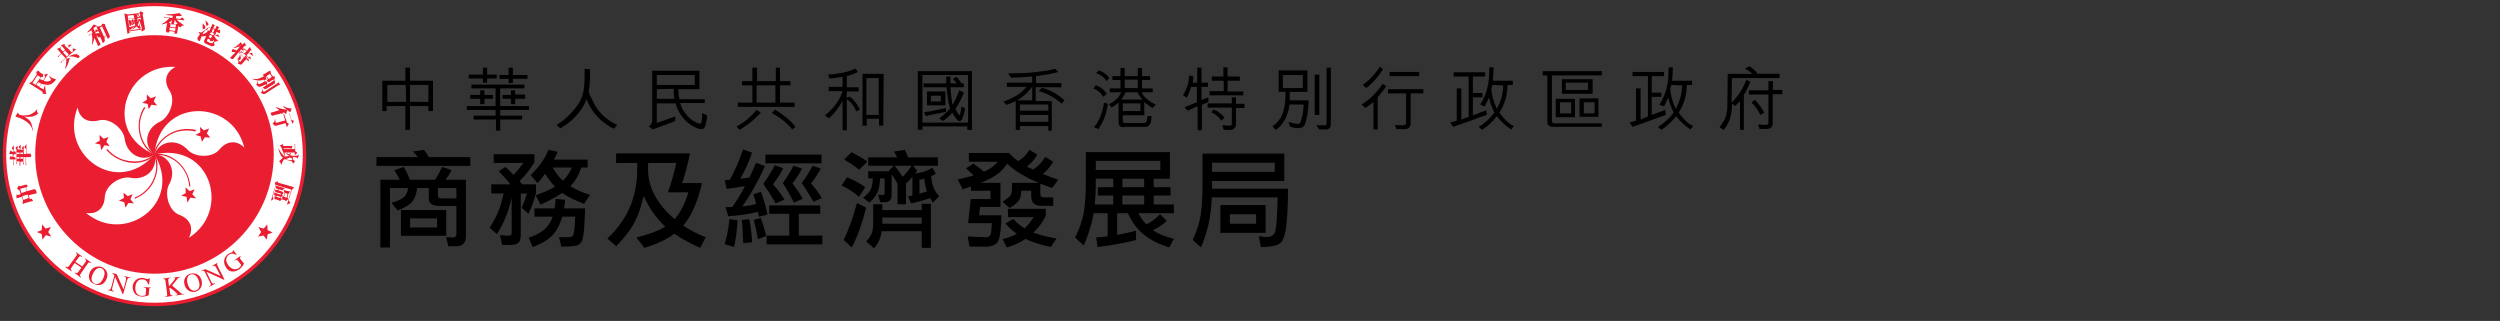 <?xml version="1.0" encoding="utf-8"?>
<!-- Generator: Adobe Illustrator 16.0.0, SVG Export Plug-In . SVG Version: 6.00 Build 0)  -->
<!DOCTYPE svg PUBLIC "-//W3C//DTD SVG 1.1//EN" "http://www.w3.org/Graphics/SVG/1.1/DTD/svg11.dtd">
<svg version="1.1" id="Layer_1" xmlns="http://www.w3.org/2000/svg" xmlns:xlink="http://www.w3.org/1999/xlink" x="0px" y="0px"
	 width="821.394px" height="105.45px" viewBox="0 0 821.394 105.45" enable-background="new 0 0 821.394 105.45"
	 xml:space="preserve">
<rect x="0" y="0" width="821.394" height="105.45" fill="#333333" stroke="none"/>
<g>
	<path fill="#EA1E30" stroke="#EA1E30" stroke-miterlimit="10" d="M50.753,1.384c-27.254,0-49.356,22.104-49.356,49.356
		c0,27.256,22.105,49.363,49.36,49.363c27.257,0,49.36-22.106,49.36-49.363C100.113,23.489,78.008,1.384,50.753,1.384L50.753,1.384z
		"/>
	<path fill="#FFFFFF" d="M50.753,99.471c-26.877,0-48.729-21.854-48.729-48.73c0-26.876,21.854-48.731,48.729-48.731
		s48.729,21.854,48.729,48.73C99.484,77.616,77.631,99.471,50.753,99.471L50.753,99.471z"/>
	<path fill="#EA1E30" d="M50.753,89.93c21.603,0,39.188-17.586,39.188-39.189c0-21.598-17.582-39.182-39.188-39.182
		c-21.604,0-39.188,17.582-39.188,39.182C11.568,72.346,29.151,89.93,50.753,89.93L50.753,89.93z"/>
	<path fill="#FFFFFF" d="M50.753,50.741c-17.331-7.281-9.669-29.889,6.907-28.759c-3.394,1.759-3.896,4.899-1.885,7.912
		c2.137,3.391-0.254,8.663-3.144,10.048C47.865,42.077,46.858,47.729,50.753,50.741L50.753,50.741z"/>
	<path fill="#FFFFFF" d="M50.753,50.741c-12.313,14.191-31.399,0-25.247-15.446c0.633,3.768,3.519,5.149,6.912,4.27
		c3.894-1.009,8.163,2.885,8.54,6.026C41.585,50.741,46.733,53.504,50.753,50.741L50.753,50.741z"/>
	<path fill="#FFFFFF" d="M50.753,50.741c9.671,16.076-9.796,29.892-22.481,19.214c3.771,0.629,6.025-1.758,6.155-5.276
		c0.254-4.015,5.275-6.906,8.414-6.277C47.989,59.407,52.008,55.387,50.753,50.741L50.753,50.741z"/>
	<path fill="#FFFFFF" d="M50.753,50.741c18.337-4.269,25.37,18.462,11.305,27.382c1.759-3.396,0.252-6.281-3.143-7.539
		c-3.645-1.381-4.897-7.153-3.395-9.92C58.163,56.143,55.526,50.87,50.753,50.741L50.753,50.741z"/>
	<path fill="#FFFFFF" d="M50.753,50.741c1.636-18.711,25.494-18.459,29.517-2.26c-2.639-2.638-5.903-2.135-8.162,0.629
		c-2.515,3.017-8.29,2.511-10.425,0.125C58.163,45.341,52.385,46.221,50.753,50.741L50.753,50.741z"/>
	<polygon fill="#EA1E30" points="49.748,34.415 48.868,35.92 48.49,34.165 46.733,33.79 48.242,32.781 48.242,31.025 49.496,32.282 
		51.257,31.652 50.502,33.285 51.632,34.665 	"/>
	<polygon fill="#EA1E30" points="34.927,46.596 36.058,47.977 34.299,47.729 33.294,49.361 32.92,47.479 31.16,47.101 
		32.792,46.221 32.668,44.338 34.049,45.592 35.681,44.965 	"/>
	<polygon fill="#EA1E30" points="41.962,64.432 43.595,63.807 42.839,65.438 43.97,66.817 42.212,66.692 41.208,68.2 40.831,66.442 
		39.072,65.936 40.707,65.059 40.579,63.301 	"/>
	<polygon fill="#EA1E30" points="61.052,63.428 60.927,61.543 62.308,62.799 63.94,62.172 63.187,63.807 64.444,65.184 
		62.559,64.934 61.554,66.569 61.303,64.684 59.544,64.307 	"/>
	<polygon fill="#EA1E30" points="65.952,44.838 64.193,44.338 65.826,43.459 65.7,41.7 66.956,42.831 68.713,42.202 67.959,43.834 
		69.09,45.217 67.331,45.091 66.327,46.596 	"/>
	<path fill="#EA1E30" d="M50.879,50.494c-2.134-1.131-3.771-3.265-4.521-6.029c-0.878-3.015-0.375-6.401,1.381-9.038l-0.376-0.256
		c-1.759,2.765-2.261,6.157-1.382,9.42c0.753,2.889,2.51,5.148,4.771,6.279L50.879,50.494L50.879,50.494z"/>
	<path fill="#EA1E30" d="M50.626,50.616c-1.632,1.633-4.271,2.638-7.16,2.387c-3.139-0.125-6.152-1.63-8.159-4.018l-0.378,0.254
		c2.135,2.512,5.276,4.015,8.537,4.267c2.891,0.125,5.653-0.752,7.412-2.507L50.626,50.616L50.626,50.616z"/>
	<path fill="#EA1E30" d="M50.502,50.87c1.011,2.133,1.13,4.895,0.124,7.531c-1.13,3.016-3.521,5.404-6.402,6.533l0.126,0.379
		c3.014-1.258,5.522-3.645,6.652-6.785c1.006-2.764,1.006-5.65-0.123-7.906L50.502,50.87L50.502,50.87z"/>
	<path fill="#EA1E30" d="M50.753,50.996c2.39-0.38,5.023,0.497,7.158,2.134c2.51,2.01,4.021,4.902,4.271,8.162h0.375
		c-0.25-3.258-1.887-6.406-4.396-8.414c-2.267-1.886-5.021-2.639-7.534-2.264L50.753,50.996L50.753,50.996z"/>
	<path fill="#EA1E30" d="M64.444,42.706c-3.141-0.756-6.655-0.255-9.421,1.633c-2.515,1.629-4.146,4.018-4.521,6.402l0.377,0.129
		c0.376-2.387,2.007-4.648,4.271-6.157c2.643-1.759,5.904-2.262,9.044-1.511L64.444,42.706L64.444,42.706z"/>
	<polygon fill="#EA1E30" points="15.837,76.239 16.843,77.745 15.085,77.241 13.955,78.747 13.702,76.868 12.069,76.239 
		13.702,75.61 13.828,73.723 14.957,75.108 16.719,74.606 	"/>
	<polygon fill="#EA1E30" points="85.795,76.239 84.79,77.745 86.547,77.37 87.678,78.747 87.929,76.989 89.562,76.36 87.929,75.61 
		87.804,73.723 86.674,75.108 84.917,74.606 	"/>
	<path fill="#EA1E30" d="M21.614,87.542c0.634,0.381,0.76,0.254,1.138-0.256l2.262-3.139c0.377-0.498,0.377-0.629-0.125-1.129
		l0.125-0.125l2.009,1.383l-0.126,0.127c-0.626-0.379-0.752-0.256-1.13,0.248l-1.009,1.385l2.267,1.506l1.006-1.383
		c0.375-0.498,0.375-0.625-0.128-1.129l0.128-0.121l2.01,1.381L29.91,86.42c-0.632-0.379-0.753-0.26-1.134,0.25l-2.261,3.265
		c-0.377,0.496-0.377,0.629,0.125,1.127l-0.125,0.127l-2.012-1.51l0.126-0.121c0.628,0.377,0.753,0.246,1.128-0.254l1.009-1.386
		l-2.263-1.504L23.5,87.918c-0.376,0.5-0.376,0.625,0.123,1.129L23.5,89.172l-2.007-1.383L21.614,87.542L21.614,87.542z"/>
	<path fill="#EA1E30" d="M29.527,89.426c0.879-1.885,2.639-2.137,4.021-1.631c1.383,0.631,2.264,2.135,1.383,4.018
		c-0.752,1.756-2.51,2.262-3.895,1.504C29.401,92.817,28.774,91.186,29.527,89.426L29.527,89.426z M33.922,91.438
		c0.884-1.887,0.254-2.895-0.498-3.268c-0.88-0.375-2.012-0.121-2.887,1.76c-0.884,1.756-0.377,2.885,0.627,3.26
		C31.914,93.571,33.043,93.317,33.922,91.438L33.922,91.438z"/>
	<path fill="#EA1E30" d="M42.839,91.309c-0.5-0.123-0.878-0.123-1.129,0.879l-1.255,4.52h-0.126l-2.512-5.771l0,0l-0.878,3.396
		c-0.253,0.883-0.123,1.129,0.502,1.383v0.121l-2.008-0.5v-0.119c0.626,0.119,0.878,0,1.13-0.883l1.011-3.771
		c-0.259-0.504-0.38-0.629-0.756-0.763v-0.122l1.51,0.381l2.258,5.021l0,0l0.753-2.887c0.252-1.006,0-1.129-0.501-1.383v-0.119
		l2.009,0.496L42.839,91.309L42.839,91.309z"/>
	<path fill="#EA1E30" d="M49.622,94.575c-0.377,0-0.632,0-0.632,0.633l-0.129,1.76c0,0.117-1.253,0.498-2.259,0.498
		c-0.877-0.125-1.887-0.383-2.389-1.131c-0.376-0.498-0.626-1.127-0.626-2.262c0.123-1.51,1.381-2.889,3.264-2.766
		c0.877,0.131,1.254,0.377,1.63,0.377c0.125,0,0.377,0,0.502-0.246h0.25l-0.25,2.006h-0.248c-0.255-0.631-0.631-1.635-1.886-1.635
		c-0.877-0.125-2.263,0.379-2.385,2.639c-0.126,1.635,0.755,2.764,2.136,2.764c0.631,0,1.257-0.129,1.257-0.381l0.125-1.506
		c0-0.752-0.125-0.752-0.753-0.877v-0.125l2.263,0.125L49.622,94.575L49.622,94.575z"/>
	<path fill="#EA1E30" d="M56.906,91.186l2.391-0.254v0.125c-0.502,0.123-0.754,0.123-1.256,0.877l-1.51,1.885l2.388,2.008
		c0.629,0.629,1.007,0.877,1.507,0.758v0.119l-2.764,0.379v-0.119c0.502-0.127,0.628-0.127,0.628-0.258
		c0-0.252-1.005-1.129-1.385-1.381l-1.008-0.752l-0.249,0.121l0.249,1.635c0.125,0.633,0.253,0.752,0.88,0.752v0.129l-2.509,0.377
		v-0.125c0.63-0.123,0.753-0.25,0.63-1.008l-0.503-4.02c-0.124-0.752-0.252-0.752-0.876-0.752v-0.125l2.508-0.377v0.125
		c-0.628,0.129-0.752,0.252-0.752,0.877l0.255,1.885c1.76-2.008,2.008-2.385,2.008-2.633S57.283,91.186,56.906,91.186L56.906,91.186
		L56.906,91.186z"/>
	<path fill="#EA1E30" d="M60.675,93.696c-0.627-2.01,0.501-3.391,1.887-3.766c1.383-0.379,3.144,0.121,3.645,2.131
		c0.5,1.891-0.378,3.264-1.887,3.775C62.81,96.208,61.177,95.454,60.675,93.696L60.675,93.696z M65.323,92.311
		c-0.63-2.004-1.759-2.379-2.638-2.135c-0.88,0.252-1.632,1.258-1.004,3.141c0.5,1.891,1.628,2.389,2.636,2.133
		C65.197,95.208,65.952,94.196,65.323,92.311L65.323,92.311z"/>
	<path fill="#EA1E30" d="M71.851,86.157c-0.5,0.258-0.756,0.504-0.252,1.383l2.135,4.271l-0.124,0.123l-5.776-2.635l0,0l1.506,3.137
		c0.377,0.879,0.629,0.879,1.258,0.635l0.124,0.121L68.833,94.2l-0.123-0.121c0.628-0.379,0.754-0.504,0.252-1.387l-1.76-3.52
		c-0.5-0.252-0.627-0.252-1.01,0l-0.124-0.123l1.387-0.625l5.021,2.264l0,0l-1.386-2.641c-0.5-0.881-0.754-0.881-1.252-0.637
		l-0.127-0.123l1.887-1.006L71.851,86.157L71.851,86.157z"/>
	<path fill="#EA1E30" d="M79.137,84.278c-0.25,0.246-0.501,0.375-0.125,0.879l1.127,1.383c0.126,0.123-0.627,1.254-1.383,1.887
		c-0.753,0.494-1.634,0.875-2.638,0.757c-0.751-0.132-1.256-0.373-1.888-1.39c-0.876-1.254-0.876-3.143,0.632-4.271
		c0.757-0.502,1.256-0.502,1.509-0.756c0,0,0.25-0.252,0.125-0.5l0.123-0.123l1.13,1.506l-0.123,0.127
		c-0.632-0.381-1.509-0.758-2.511,0c-0.632,0.5-1.386,1.761,0,3.515c1.007,1.254,2.387,1.52,3.391,0.76
		c0.505-0.381,0.88-0.881,0.634-1.135l-0.878-1.129c-0.5-0.629-0.631-0.5-1.132-0.127l-0.127-0.121l1.89-1.383L79.137,84.278
		L79.137,84.278z"/>
	<path fill="#EA1E30" d="M11.944,62.799c0-0.119-0.123-0.25-0.253-0.379c-0.123-0.25-0.25-0.25-0.25-0.25s-0.125,0-0.254,0
		l-0.879,0.25l-1.385,0.379l0,0l0,0L8.55,61.543l0,0l0,0l0.378-0.123c0.127,0,0.127-0.127,0.127-0.256
		c0-0.123-0.127-0.252-0.258-0.377c-0.119-0.121-0.25-0.25-0.376-0.121l-0.876,0.25l-0.758,0.252c-0.121,0-0.375,0-0.499-0.123
		c0,0,0,0-0.127,0c0,0,0,0-0.124,0.123l-0.376,0.758v0.121c0,0,0,0,0.123,0.127l0.629,0.379l0,0l0,0l0.375,1.256l0,0l0,0
		l-0.877,0.248c-0.127,0-0.254,0-0.377-0.127c0,0,0,0-0.125,0l0,0v1.256c0.125-0.125,0.377-0.125,0.753-0.252l1.009-0.254l0,0l0,0
		l0.376,1.135l0,0l0,0L7.42,67.067c0.253-0.125,0.628-0.252,0.883-0.377l1.38-0.381l1.009-0.246h0.122c0,0,0,0,0-0.131
		c0-0.123-0.125-0.254-0.254-0.373c-0.125-0.254-0.254-0.254-0.254-0.254s-0.124,0-0.251,0L9.8,65.432l0,0l0,0L9.426,64.17l0,0l0,0
		l1.385-0.369l1.254-0.258C11.944,63.053,11.944,62.922,11.944,62.799C12.069,62.922,12.069,62.922,11.944,62.799L11.944,62.799z
		 M7.044,63.428L7.044,63.428L7.044,63.428l-0.375-1.385l0,0l0,0l1.761-0.5l0,0l0,0l0.376,1.256l0,0l0,0L7.044,63.428L7.044,63.428z
		 M9.432,65.059L9.432,65.059L9.432,65.059l-1.761,0.625l0,0l0,0L7.298,64.43l0,0l0,0l1.762-0.5l0,0l0,0L9.432,65.059L9.432,65.059z
		"/>
	<path fill="#FFFFFF" d="M4.534,54.133L4.534,54.133L4.534,54.133L4.534,54.133L4.534,54.133z"/>
	<path fill="#EA1E30" d="M7.924,53.879L7.924,53.879C7.8,53.879,7.8,53.879,7.924,53.879L7.924,53.879L7.924,53.879z"/>
	<path fill="#FFFFFF" d="M8.803,54.133L8.803,54.133L8.803,54.133L8.803,54.133L8.803,54.133z"/>
	<path fill="#FFFFFF" d="M6.794,54.385L6.794,54.385L6.794,54.385L6.794,54.385L6.794,54.385z"/>
	<path fill="#EA1E30" d="M5.666,53.879L5.666,53.879L5.666,53.879L5.666,53.879L5.666,53.879z"/>
	<path fill="#EA1E30" d="M3.53,51.373L3.53,51.373L3.53,51.373z"/>
	<path fill="#EA1E30" d="M3.655,51.373L3.655,51.373L3.655,51.373z"/>
	<path fill="#EA1E30" d="M4.408,47.729L4.408,47.729L4.408,47.729z"/>
	<path fill="#EA1E30" d="M5.16,50.616C5.287,50.616,5.287,50.494,5.16,50.616c0.123-0.252,0.123-0.377,0-0.499
		c0-0.126-0.125-0.252-0.125-0.252l-0.126-0.124H4.532l0,0l0,0v-1.887l0,0l0,0c0,0,0,0-0.121,0l-0.504,0.758c0,0,0,0,0,0.12
		c0,0,0,0,0,0.124l0.504,0.379l0,0l0,0v0.63l0,0l0,0H3.905l0,0l0,0l-0.25-0.376c0,0,0,0-0.125,0c0,0,0,0-0.126,0l-0.375,1.129
		c0.124,0,0.632,0,0.632,0h0.5l0,0l0,0v0.877l0,0l0,0H3.655l0,0l0,0c-0.125-0.122-0.125-0.25-0.125-0.25l0,0H3.403l-0.25,1.129
		c0.121,0,0.632,0,0.632,0h0.5l0,0l0,0v1.884l0.252-0.25c0-0.256-0.121-0.379-0.121-0.502v-1.13l0,0l0,0H4.79h0.374l0,0
		c0,0,0,0,0-0.127c0-0.122,0-0.25-0.125-0.375c-0.126-0.251-0.126-0.251-0.126-0.251H4.79H4.41l0,0l0,0v-0.882l0,0l0,0L5.16,50.616
		L5.16,50.616z"/>
	<path fill="#EA1E30" d="M3.53,49.485L3.53,49.485L3.53,49.485z"/>
	<path fill="#EA1E30" d="M6.545,47.601L6.545,47.601L6.545,47.601z"/>
	<path fill="#EA1E30" d="M10.186,50.87c0-0.129-0.126-0.379-0.254-0.379H9.308H8.679l0,0l0,0v-3.014l0,0c0,0,0,0-0.126,0
		L8.05,48.233c0,0,0,0,0,0.123c0,0,0,0,0,0.125l0.503,0.502l0,0l0,0v1.631l0,0l0,0H7.8l0,0l0,0v-2.639l0,0l0,0c0,0,0,0-0.125,0
		l-0.5,0.631v0.122c0,0,0,0,0,0.124l0.5,0.381l0,0l0,0l0,0l0,0l0,0H6.793l0,0l0,0v-1.508c0-0.128,0-0.128,0-0.128s0,0-0.121,0
		L6.17,48.231c0,0,0,0,0,0.123c0,0,0,0,0,0.125l0.502,0.375l0,0l0,0v0.252l0,0l0,0H5.794l0,0l0,0v-1.125c0-0.124,0-0.124,0-0.124
		l0,0l-0.628,0.631c0,0,0,0,0,0.126c0,0,0,0,0,0.12l0.251,0.378l0,0l0,0v4.896l0.254-0.256c0-0.123-0.125-0.375-0.125-0.498v-0.25
		l0,0l0,0h0.878l0,0l0,0v1.506l0.252-0.123c0-0.254,0-0.502,0-0.633v-0.627l0,0l0,0h0.875l0,0l0,0v1.006l0.251-0.254
		c0-0.25-0.125-0.498-0.125-0.752V51.62l0,0l0,0h0.756l0,0l0,0v2.763l0.254-0.252c0-0.254-0.126-0.502-0.126-0.629v-1.884l0,0l0,0
		h0.755h0.623c0.126,0,0.126,0,0.126,0s0,0,0-0.126C10.311,51.373,10.311,51.12,10.186,50.87L10.186,50.87z M5.538,50.616v-0.499
		l0,0l0,0h0.876l0,0l0,0v0.499l0,0l0,0H5.538L5.538,50.616L5.538,50.616L5.538,50.616z M6.418,52.125h-0.88l0,0l0,0v-0.504l0,0l0,0
		h0.876l0,0l0,0L6.418,52.125L6.418,52.125L6.418,52.125L6.418,52.125z M6.669,50.616v-0.499l0,0l0,0h0.879l0,0l0,0v0.499l0,0l0,0
		H6.669L6.669,50.616L6.669,50.616L6.669,50.616z M7.548,52.125H6.669l0,0l0,0v-0.504l0,0l0,0h0.879l0,0l0,0V52.125L7.548,52.125
		L7.548,52.125L7.548,52.125z"/>
	<path fill="#EA1E30" d="M7.924,38.309L7.924,38.309L7.924,38.309c0.876,0.124,1.76,0.124,2.511,0
		c0.753-0.126,1.508-0.502,2.134-1.005c-0.377-0.376-0.502-0.755-0.377-1.135c0,0,0-0.122,0.121-0.122L12.19,35.92
		c-0.376,0.379-0.629,0.756-0.88,0.88c-0.255,0.253-0.5,0.378-1.007,0.628c-0.378,0.256-0.878,0.377-1.254,0.377
		c-0.375,0.126-0.878,0.126-1.38,0.126s-0.88-0.126-1.254-0.251c-0.123,0-0.254-0.125-0.377-0.376c0-0.253-0.122-0.253-0.122-0.253
		h-0.13l-0.753,1.254c0.125,0,0.251,0.124,0.376,0.124c0.503,0.122,1.256,0.378,2.008,0.755c0.754,0.375,1.507,0.879,2.134,1.508
		c0.634,0.628,1.01,1.381,1.133,2.26h0.127c-0.127-1.129-0.378-2.134-0.754-2.885C9.682,39.438,8.928,38.812,7.924,38.309
		L7.924,38.309L7.924,38.309L7.924,38.309L7.924,38.309z"/>
	<path fill="#EA1E30" d="M14.206,31.149L14.206,31.149L14.206,31.149z"/>
	<path fill="#EA1E30" d="M15.462,24.493L15.462,24.493L15.462,24.493z"/>
	<path fill="#EA1E30" d="M18.348,26.124c0-0.121,0-0.121-0.124-0.121c0,0-0.128,0-0.253-0.127c-0.376,0-0.881-0.25-1.258-0.501
		c-0.126-0.12-0.251-0.251-0.5-0.376l-0.122,0.128c0.25,0.25,0.496,0.628,0.755,1.128l0,0l0,0l0,0
		c-0.126,0.127-0.258,0.253-0.633,0.377c-0.377,0.126-0.753,0.126-1.006,0.126c-0.376,0-0.631-0.126-0.879-0.255l0,0l0,0
		l1.384-2.133c0-0.125,0-0.125,0-0.125s0,0-0.127,0c-0.124,0-0.879,0.255-0.879,0.255h-0.125c0,0,0,0,0,0.12l0,0l0,0l0.254,0.755
		l0,0l0,0l-0.631,1.009l0,0l0,0c-0.378-0.127-0.754-0.254-1.133-0.379l0,0l0,0l0.503-0.752l0,0l0,0l0.25,0.12
		c0,0,0.125,0,0.254-0.12c0-0.126,0.125-0.256,0.125-0.505c0-0.245,0-0.376-0.125-0.376l-0.629-0.375l-0.378-0.256
		c-0.12-0.12-0.12-0.25-0.254-0.373l0,0l0,0c0,0,0,0,0-0.123h-0.123l-0.63,0.25c0,0-0.124,0-0.124,0.128v0.122l0.124,0.758l0,0l0,0
		l-1.507,2.26l0,0l0,0l-1.01,0.622c0.256,0.128,0.502,0.255,0.88,0.501l3.521,2.262c0.125,0.125,0.125,0.125,0,0.377
		c0,0.125,0,0.125,0,0.125s0,0,0.125,0.123l1.008,0.125h0.124v-0.125c-0.124-0.123-0.124-0.629-0.255-1.38l-0.121-1.259h-0.126
		c-0.124,0.377-0.253,0.88-0.375,1.259l0,0l0,0l-1.38-0.755l0,0l0,0l0.753-1.129l0,0l0,0c0.251,0.12,0.627,0.25,0.876,0.25
		c0.375,0,0.756,0.125,1.133,0.125c0.376,0,0.753-0.125,1.004-0.253c0.377-0.12,0.627-0.376,0.882-0.629
		c0.252-0.251,0.495-0.376,0.495-0.502l0.129-0.12C18.348,26.377,18.348,26.252,18.348,26.124L18.348,26.124z M11.692,27.885
		L11.692,27.885l-1.002-0.631l0,0l0,0l1.628-2.511l0,0l0,0l1.012,0.629l0,0l0,0L11.692,27.885L11.692,27.885L11.692,27.885z
		 M13.578,27.51l-0.628,1.002l0,0l0,0l-1.011-0.627l0,0l0,0l0.634-0.88l0,0l0,0C12.823,27.131,13.075,27.256,13.578,27.51
		L13.578,27.51L13.578,27.51L13.578,27.51z"/>
	<path fill="#EA1E30" d="M21.112,14.321L21.112,14.321L21.112,14.321z"/>
	<path fill="#EA1E30" d="M25.006,16.205L25.006,16.205C25.006,16.079,25.006,16.079,25.006,16.205
		C25.006,16.079,25.006,16.079,25.006,16.205c-0.125-0.126-1.007-0.255-1.007-0.255s0,0-0.125,0v0.125l0.125,0.752l0,0l0,0
		l-0.5,0.379l0,0l0,0l-1.255-1.385l0,0l0,0l1.381-1.131l0,0l0,0c0,0,0,0-0.123,0h-0.879c0,0,0,0-0.125,0c0,0,0,0,0,0.123l0,0l0,0
		v0.756l0,0l0,0l-0.375,0.252l0,0l0,0l-0.755-0.753c-0.123-0.126-0.123-0.255-0.123-0.378c0-0.124,0-0.124,0-0.253c0,0,0,0-0.126,0
		L19.99,14.94c0.119,0.126,0.25,0.252,0.627,0.504l0.754,0.877l0,0l0,0l-0.629,0.631l0,0l0,0l-0.756-0.754
		c-0.126-0.125-0.126-0.255,0-0.503c0,0,0,0,0-0.126h-0.126l-1.13,0.504c0.126,0.125,0.253,0.25,0.503,0.5l0.876,1.006l0,0l0,0
		l-1.251,1.133h0.376c0.125-0.254,0.252-0.379,0.376-0.5l0.631-0.503l0,0l0,0l1.257,1.383l0,0l0,0l-1.763,1.505h0.376
		c0.124-0.12,0.259-0.375,0.381-0.498L25.006,16.205L25.006,16.205z M20.735,17.208L20.735,17.208L20.735,17.208l0.629-0.629l0,0
		l0,0l1.257,1.38l0,0l0,0l-0.634,0.634l0,0l0,0L20.735,17.208L20.735,17.208z"/>
	<path fill="#EA1E30" d="M22.871,19.093l-1.131,0.126c0.125,1.004,0,2.134-0.379,3.389h0.125c0.756-1.129,1.131-2.262,1.26-3.139
		l0,0l0,0l0.25-0.25C22.995,19.219,22.995,19.219,22.871,19.093L22.871,19.093L22.871,19.093z"/>
	<path fill="#EA1E30" d="M26.136,18.59c0-0.126-0.125-0.254-0.253-0.377c-0.254-0.255-0.631-0.504-1.255-0.375
		c-0.503,0-1.132,0.25-1.883,0.626v0.128c0.875-0.128,1.759,0,2.638,0.377c0.253,0.122,0.375,0.122,0.504,0
		C26.136,18.84,26.136,18.717,26.136,18.59L26.136,18.59z"/>
	<path fill="#EA1E30" d="M29.151,11.682L29.151,11.682L29.151,11.682L29.151,11.682L29.151,11.682z"/>
	<path fill="#EA1E30" d="M32.164,14.95L32.164,14.95L32.164,14.95z"/>
	<path fill="#EA1E30" d="M36.058,11.807l-0.504-1.127l-1.009-2.262c0-0.127,0-0.257,0-0.257c0-0.12,0.126-0.12,0-0.12
		c0,0,0,0-0.121-0.126l-0.63-0.125c-0.127,0-0.127,0-0.127,0s-0.121,0-0.121,0.126l0,0l0,0l-0.253,0.503l0,0l0,0L32.665,8.67l0,0
		l0,0h-1.003c0.122,0.125,0.252,0.375,0.252,0.63l0.249,0.499v0.124H32.04l-0.502-0.249c-0.125,0-0.125,0-0.125,0s0,0,0,0.121
		l-0.124,0.631l0,0l0,0h-0.125l0,0l0,0l-0.501-1.131l0,0l0,0c0.377-0.254,0.501-0.379,0.63-0.503
		c0.125-0.124,0.125-0.124,0.125-0.124s0.125,0,0.255,0c0.123,0,0.123,0,0.123-0.128V8.415l0,0L30.783,8.04
		c-0.625,0.877-1.257,1.758-2.138,2.508l0.124,0.125c0.502-0.252,0.878-0.501,1.255-0.754l0,0l0,0l0.377,1.006l0,0l0,0l-1.384,0.631
		l0.254,0.122c0.253-0.122,0.376-0.25,0.503-0.374l0.376-0.125l0,0l0,0c0.251,1.005,0.251,2.133,0,3.518h0.124
		c0.375-0.751,0.633-1.51,0.753-2.264l0,0l0,0l0,0l0,0l0,0l0.756,1.633l0.375,0.879v0.128c0,0,0.129,0.124,0.257,0
		c0.125,0,0.251-0.128,0.375-0.255c0.127-0.251,0.253-0.251,0.253-0.251V14.44l-0.123-0.124l-0.502-1.009l-0.754-1.627l0,0l0,0l0,0
		l0,0l0,0c0,0,0.121,0.126,0.251,0.126c0.123,0.127,0.249,0.252,0.377,0.378c0.124,0.128,0.254,0.253,0.375,0.128l0.125-0.128
		c0-0.126,0-0.126,0-0.251l0,0l0,0l0,0l0,0l0,0l0.503,1.002l0.375,1.011c0,0.12,0.124,0.12,0.124,0.12s0,0,0.124,0
		c0.127,0,0.127-0.12,0.253-0.25c0.123-0.123,0.254-0.256,0.254-0.377c0-0.127,0-0.127,0-0.254L34.3,12.176l0,0l0,0l0.756-0.375l0,0
		l0,0l0.253,0.754c0,0,0,0.123,0.124,0.123c0,0,0,0,0.125,0c0.124,0,0.253-0.123,0.378-0.377
		C36.058,12.057,36.184,11.934,36.058,11.807L36.058,11.807z M32.792,11.055L32.792,11.055L32.792,11.055L32.792,11.055
		c-0.251-0.25-0.631-0.25-1.383,0l0,0l0,0l-0.122-0.375l0,0l0,0l1.004-0.502l0,0l0,0L32.792,11.055L32.792,11.055L32.792,11.055
		L32.792,11.055z M34.927,11.682l-0.752,0.375l0,0l0,0l-1.383-3.014l0,0l0,0l0.754-0.375l0,0l0,0L34.927,11.682L34.927,11.682
		L34.927,11.682L34.927,11.682z"/>
	<path fill="#EA1E30" d="M31.536,9.674L31.536,9.674L31.536,9.674z"/>
	<path fill="#EA1E30" d="M47.612,9.297l-0.754-4.648l0,0l0,0l0.252-0.25V4.273c0,0,0-0.122-0.125-0.122l-0.629-0.379h-0.125h-0.122
		l-0.377,0.501l0,0l0,0l-3.771,0.501l0,0l0,0l-1.13-0.375c0.125,0.375,0.125,0.625,0.125,0.754l0.752,4.771l0.127,1.007v0.125h0.122
		c0.125,0,0.252-0.125,0.376-0.125c0.253-0.125,0.253-0.125,0.253-0.254V10.55l-0.126-0.497l0,0l0,0l4.021-0.632l0,0l0,0v0.256
		v0.496c0,0,0,0,0,0.126h0.125c0,0,0.125,0,0.375-0.126c0.254-0.12,0.254-0.252,0.254-0.376
		C47.739,10.051,47.612,9.297,47.612,9.297L47.612,9.297z M46.232,5.78L46.232,5.78l0.125,0.631l0,0l0,0l-0.878-0.252
		c0,0.5-0.122,0.876-0.122,1.131l0,0l0,0l0,0l0,0l0,0c-0.126-0.127-0.126-0.631-0.255-1.256l0,0l0,0L46.232,5.78L46.232,5.78
		L46.232,5.78z M45.352,4.524l0.627-0.125l0,0l0,0l0.125,0.879v0.123H45.98l-0.252-0.123l0,0l0,0c0-0.125,0-0.125,0-0.256
		c0-0.121-0.126-0.25-0.254-0.25C45.603,4.649,45.478,4.649,45.352,4.524L45.352,4.524L45.352,4.524L45.352,4.524L45.352,4.524
		L45.352,4.524L45.352,4.524z M44.474,4.774L44.474,4.774L44.474,4.774L44.474,4.774l0.628-0.125h0.125v0.125l0,0
		c0.125,0.127,0.251,0.253,0.251,0.379c0,0.125,0.125,0.255,0.254,0.255l0,0l0,0l-0.126,0.25l0,0l0,0H45.23l0,0l0,0l-0.128-0.631
		l0,0l0,0c0.125-0.122,0.125-0.122,0.125-0.25l0,0L44.474,4.774L44.474,4.774L44.474,4.774L44.474,4.774z M42.087,6.157
		l-0.125-1.004l0,0l0,0l1.887-0.252l0,0l0,0l0.125,0.375l0.123,0.628l0,0l0,0L42.087,6.157L42.087,6.157L42.087,6.157L42.087,6.157z
		 M46.733,9.674l-4.02,0.627l0,0l0,0L42.59,9.295l0,0l0,0l0,0l0,0l0,0c0,0.122,0.124,0.122,0.124,0.252
		c0.124,0.123,0.124,0.25,0.124,0.25s0,0,0.127,0c0,0,0.122,0,0.122-0.12c0-0.126,0.127-0.256,0.254-0.38l1.009-0.755V8.417
		c-0.629,0.252-1.259,0.376-1.887,0.5l0,0l0,0l-0.375-2.639V6.153h0.124l0.124,0.125c0.254-0.125,0.377-0.125,0.501-0.125
		l1.255-0.121l0,0l0,0l0.124,0.501v0.12h-0.124l-0.375-0.252h-0.125c0,0,0,0-0.128,0l0,0l0,0l-0.248,0.376l0,0l0,0h-0.252l0,0l0,0
		L42.21,6.524c0,0.125,0.124,0.377,0.124,0.501l0.125,0.751l0.126,0.635c0,0.121,0,0.121,0,0.121s0,0,0.123,0
		c0,0,0.125,0,0.254-0.121c0.133-0.126,0.259-0.126,0.259-0.126s0,0,0-0.125V7.911l0,0l0,0h0.124l0,0l0,0v0.251l0,0c0,0,0,0,0.12,0
		c0,0,0.13,0,0.383-0.12C43.971,7.916,44.1,7.916,44.1,7.784l-0.125-0.375l-0.122-0.63l0,0l0,0l0.122-0.122l0,0v0.122
		c0.125,0.63,0.254,1.132,0.501,1.509l0,0l0,0c-0.375,0.503-0.754,1.13-1.255,1.508l0,0c0.627-0.25,1.129-0.629,1.631-1.129l0,0l0,0
		c0.253,0.252,0.377,0.375,0.629,0.629c0.255,0.122,0.376,0.122,0.504,0.122c0.124,0,0.249-0.122,0.249-0.251
		c0-0.125,0-0.125-0.122-0.252c-0.124-0.124-0.124-0.254-0.124-0.5c0-0.125,0-0.504-0.128-0.879l0,0
		c-0.121,0.754-0.121,0.879-0.121,0.879s0,0.121-0.127,0.121h-0.124c0,0-0.12,0-0.253-0.251l0,0l0,0
		c0.126-0.378,0.376-0.753,0.502-1.384l0,0l0,0l0.121-0.124l0,0l0,0L46.733,9.674L46.733,9.674L46.733,9.674L46.733,9.674z
		 M43.595,7.79L43.595,7.79H43.34l0,0l0,0l-0.125-0.877l0,0l0,0h0.125l0,0l0,0L43.595,7.79L43.595,7.79L43.595,7.79z"/>
	<path fill="#EA1E30" d="M43.846,6.28L43.846,6.28L43.846,6.28z"/>
	<path fill="#EA1E30" d="M42.338,6.409L42.338,6.409L42.338,6.409L42.338,6.409L42.338,6.409z"/>
	<path fill="#EA1E30" d="M43.846,6.28L43.846,6.28L43.846,6.28z"/>
	<path fill="#EA1E30" d="M59.544,5.151L59.544,5.151L59.544,5.151z"/>
	<path fill="#EA1E30" d="M58.038,6.409L58.038,6.409L58.038,6.409l2.386,0.25c0.126,0,0.126,0,0.126,0l0,0V6.533l-0.5-0.757
		c0,0,0,0-0.126,0H59.8l-0.63,0.502l0,0l0,0L57.786,6.03l0,0l0,0l0.125-0.754l0,0l0,0c0.126,0,0.375,0,0.754,0
		c0.376,0,0.63,0,0.756,0c0.122,0,0.122,0,0.122,0h0.126c0,0,0,0,0-0.125c0,0,0,0,0-0.127l-0.754-0.753
		c-0.877,0.255-2.388,0.376-4.396,0.501v0.127c0.626,0.121,1.382,0.121,2.259,0.252l0,0l0,0l-0.119,0.751l0,0l0,0l-2.893-0.376
		l0.127,0.254c0.122,0,0.375,0,0.752,0l1.007,0.124l0,0l0,0c-0.63,0.757-1.382,1.384-2.509,2.01l0.122,0.126
		c0.879-0.256,1.384-0.379,1.635-0.504l0,0v0.128l-0.128,0.753l-0.249,1.507l0.123,0.629l0,0c0,0,0.123,0,0.254,0.124
		c0.123,0,0.376,0,0.5,0c0.128-0.124,0.252-0.124,0.252-0.124v-0.376l0,0l0,0l1.763,0.256l0,0l0,0l-0.13,0.498
		c0,0,0,0.125,0.127,0.125c0.122,0,0.249,0,0.499,0c0.252,0,0.252-0.125,0.252-0.125l0.124-0.631l0.255-1.507
		c0-0.126,0-0.126,0.125-0.126s0.125,0,0.125,0l0,0l0,0c0.251,0.252,0.502,0.375,0.502,0.375c0.128-0.251,0.252-0.375,0.378-0.501
		c0.125-0.124,0.252-0.124,0.503-0.124h0.123l0.125-0.125C59.544,7.664,58.667,7.161,58.038,6.409L58.038,6.409z M57.66,9.297
		l-0.125,0.879l0,0l0,0L55.65,9.923l0,0l0,0l0.126-0.88l0,0l0,0L57.66,9.297L57.66,9.297L57.66,9.297L57.66,9.297z M57.786,8.167
		L57.66,9.045l0,0l0,0L55.9,8.795l0,0l0,0l0.125-0.88l0,0l0,0L57.786,8.167L57.786,8.167L57.786,8.167L57.786,8.167z M58.415,7.79
		L58.415,7.79L58.415,7.79L58.415,7.79c-0.252,0-0.252,0-0.252,0l0,0l0,0l0,0l-0.377,0.254l0,0l0,0L56.026,7.79l0,0l0,0
		l-0.499-0.377l0,0l0,0c0.379-0.252,0.758-0.5,1.011-0.875l0,0l0,0l0,0l0,0l0,0L56.41,7.037L56.28,7.914l0,0l0,0c0,0,0,0,0.125,0
		c0.124,0,0.376,0,0.5,0c0.251,0,0.251-0.126,0.251-0.126l0.13-0.629l0.127-0.626l0,0l0,0l0,0l0,0l0,0
		C57.66,6.911,57.912,7.413,58.415,7.79L58.415,7.79L58.415,7.79L58.415,7.79z"/>
	<path fill="#FFFFFF" d="M70.722,14.443L70.722,14.443L70.722,14.443L70.722,14.443L70.722,14.443z"/>
	<path fill="#EA1E30" d="M72.481,10.426L72.481,10.426L72.481,10.426z"/>
	<path fill="#EA1E30" d="M72.23,11.682L72.23,11.682L72.23,11.682z"/>
	<path fill="#EA1E30" d="M72.23,9.797C72.23,9.797,72.23,9.674,72.23,9.797c-0.125-0.12-0.125-0.12-0.125-0.12l-0.503,0.248l0,0l0,0
		h-0.125l0,0l0,0l0.25-0.628c0,0,0.125-0.123,0.254-0.123c0.125,0,0.125,0,0.125,0s0,0-0.125-0.127l-0.754-0.625
		c0,0.12-0.254,0.496-0.254,0.496L70.72,9.549l0,0l0,0l-0.63-0.252l0,0l0,0l0.249-0.629c0,0,0.13-0.126,0.257-0.126
		c0.12,0,0.124,0,0.124,0s0,0-0.124-0.12L69.843,7.79c0,0.126-0.255,0.633-0.255,0.633L69.214,9.17l0,0l0,0L68.46,8.795l0.126,0.25
		c0.125,0,0.376,0.125,0.5,0.125h0.124l0,0l0,0l-0.377,1.008l0,0l0,0l-0.875-0.379l0,0l0,0l0.499-0.625l-0.123-0.129
		c-0.503,0.376-0.88,0.754-1.384,1.133c-0.506,0.376-0.759,0.502-0.882,0.502c-0.117,0-0.251,0-0.499-0.126
		c-0.125,0-0.125-0.12-0.253-0.12l-0.124,0.12c0.251,0.126,0.377,0.378,0.377,0.501c0,0.125,0,0.253,0,0.377
		c0,0.127-0.125,0.25-0.377,0.502c-0.125,0.251-0.254,0.377-0.254,0.377c-0.123,0.123-0.123,0.375,0,0.627
		c0.126,0.256,0.126,0.378,0.377,0.502c0.252,0.121,0.377,0,0.5-0.375c0.128-0.255,0.128-0.379,0.251-0.633
		c0-0.253,0.125-0.379,0.125-0.498l0,0l0,0c0.501,0,1.01,0,1.384-0.127h0.128v0.127l-0.629,1.382c0,0.124,0,0.255,0,0.501
		c0,0.25,0.246,0.375,0.493,0.502c0.259,0.12,0.507,0.252,0.758,0.375c0.631,0.254,1.134,0.502,1.384,0.502
		c0.252,0,0.629-0.124,0.879-0.379c-0.254-0.251-0.254-0.498-0.254-0.629c0-0.125,0-0.375,0.126-0.501l-0.126-0.128
		c0,0-0.123,0.128-0.25,0.256c-0.125,0.127-0.25,0.252-0.25,0.377c-0.127,0-0.255,0-0.377,0c-0.127,0-0.379-0.125-0.756-0.25
		c-0.378-0.125-0.628-0.252-0.628-0.381c-0.13-0.123-0.13-0.253,0-0.375l0.25-0.502l0,0l0,0l0.754,0.379l0,0l0,0l-0.122,0.25l0,0
		c0,0,0,0,0.124,0.125c0.125,0,0.253,0.123,0.501,0.123c0.254,0,0.376-0.123,0.376-0.123l0.127-0.375v-0.129v0.129
		c0.123,0.248,0.249,0.496,0.5,0.752c0.252-0.256,0.63-0.377,1.006-0.256l0.125-0.121c-0.754-0.63-1.255-1.255-1.384-1.881v-0.125
		l0,0l1.635,0.753c0,0,0,0,0.126,0l0,0l0,0l-0.378-0.753c0-0.124,0-0.124,0-0.124s0,0-0.125,0l0,0l0,0l-0.629,0.253l0,0l0,0
		l-0.247-0.127l0,0l0,0l0.376-1.004l0,0l0,0l1.011,0.498c0.122,0,0.122,0,0.122,0l0,0c0,0,0,0,0-0.123
		C72.481,10.426,72.23,9.797,72.23,9.797L72.23,9.797z M66.452,11.308L66.452,11.308L66.452,11.308
		c0.253-0.501,0.632-1.009,1.258-1.631l0,0l0,0v0.12c0.124,0,0.252,0,0.376,0.126l0.253,0.128l0,0l0,0
		C68.086,10.676,67.331,11.055,66.452,11.308L66.452,11.308z M69.719,11.807l-0.38,0.754l0,0l0,0l-0.752-0.376l0,0l0,0l0.376-0.753
		l0,0l0,0L69.719,11.807L69.719,11.807L69.719,11.807L69.719,11.807z M70.219,10.93c0,0.252,0,0.378,0,0.631l0,0l0,0h-0.375l0,0l0,0
		l-0.757-0.379l0,0l0,0l-0.125-0.252l0,0l0,0c0,0,0.125-0.123,0.628-0.378l0,0l0,0L70.219,10.93L70.219,10.93L70.219,10.93
		L70.219,10.93z M70.472,9.674l-0.376,1.008l0,0l0,0l-0.505-0.25l0,0l0,0l0.378-1.011l0,0l0,0L70.472,9.674L70.472,9.674
		L70.472,9.674L70.472,9.674z"/>
	<path fill="#EA1E30" d="M67.71,7.914c0,0.25,0,0.503,0.124,0.503c0.125,0,0.252,0,0.375,0c0.127-0.125,0.253-0.125,0.253-0.255
		c0.127-0.251-0.124-0.753-0.877-1.383h-0.127l0.126,0.378C67.71,7.413,67.71,7.664,67.71,7.914L67.71,7.914z"/>
	<path fill="#EA1E30" d="M66.579,8.792c0,0.503,0,0.629,0,0.629c0,0.126,0.123,0.126,0.123,0.126c0.125,0,0.253,0,0.378,0
		c0.126-0.126,0.25-0.252,0.376-0.377c0-0.125,0-0.254,0-0.5c-0.126-0.125-0.376-0.504-0.755-0.881h-0.123
		C66.579,8.167,66.579,8.542,66.579,8.792L66.579,8.792z"/>
	<path fill="#FFFFFF" d="M82.53,19.469L82.53,19.469L82.53,19.469z"/>
	<path fill="#EA1E30" d="M81.649,20.346L81.649,20.346L81.649,20.346z"/>
	<path fill="#FFFFFF" d="M82.78,16.329L82.78,16.329L82.78,16.329z"/>
	<path fill="#FFFFFF" d="M83.03,18.213L83.03,18.213L83.03,18.213z"/>
	<path fill="#EA1E30" d="M82.904,17.461C82.904,17.461,82.904,17.334,82.904,17.461c-0.118-0.125-0.118-0.125-0.118-0.125l0,0l0,0
		l-0.634,0.125l0,0l0,0l-0.375-0.254l0,0l0,0l0.498-0.629l0,0l0,0h0.254c0,0,0,0,0.126,0v-0.126l-0.625-1.003
		c-0.129,0.121-0.503,0.753-0.503,0.753l-0.377,0.501l0,0l0,0l-1.009-0.877v0.376c0.126,0.124,0.254,0.124,0.377,0.25l0.502,0.379
		l0,0l0,0l-0.754,0.753l0,0l0,0l-1.13-0.879v0.376c0.125,0.128,0.377,0.128,0.5,0.258l1.131,0.753l0,0l0,0l-0.254,0.376
		l-0.251,0.377l0,0l0,0l-1.635-1.506v0.25c0.125,0,0.251,0.126,0.378,0.255l1.131,1.003l0,0l0,0l-1.131,1.383H78.88
		c0,0-0.124,0-0.251-0.122c-0.125-0.129-0.25-0.254-0.501-0.635l-0.121,0.124c0.123,0.124,0.123,0.253,0.255,0.503
		c0.125,0.121,0.125,0.248,0.125,0.379c0,0.117-0.125,0.247-0.256,0.5c0.127,0,0.503,0.124,0.503,0.124s0.257,0,0.38,0.126
		c0.252,0,0.375,0,0.5-0.256l1.383-1.508l0,0l0,0l0.879,0.753l0,0l0,0c0,0,0,0,0-0.12l-0.129-0.754v-0.129h-0.121l-0.505,0.252l0,0
		l0,0l-0.25,0.125l0,0l0,0l0.25-0.25l0,0l0,0c0.252,0,0.252,0,0.252,0s0,0,0-0.127l-0.499-1.004l0,0l0,0l0,0l0,0l0,0l1.631,1.381
		l0,0l0,0l0,0c0-0.125-0.125-0.877-0.125-0.877s0,0,0-0.123c0,0,0,0-0.122,0l-0.629,0.123l0,0l0,0l-0.504-0.629l0,0l0,0l0.758-0.755
		l0,0l0,0l1.129,1.003h0.127c0,0,0,0,0-0.118L82.904,17.461L82.904,17.461z"/>
	<path fill="#EA1E30" d="M80.77,14.822L80.77,14.822L80.77,14.822z"/>
	<polygon fill="#EA1E30" points="79.387,17.334 79.387,17.334 79.263,17.334 	"/>
	<path fill="#EA1E30" d="M78.384,17.208L78.384,17.208l1.006,0.127v-0.127l-0.755-0.252l0,0l0,0l0.632-0.753l0,0l0,0l0.629,0.499
		c0.125,0,0.125,0,0.125,0s0,0,0-0.123V15.95c0,0,0,0,0-0.123c0,0,0,0-0.125,0l0,0l0,0l-0.376,0.252l0,0l0,0l0,0l0,0l0,0
		l1.006-1.129l0,0l0,0l0.253,0.124c0,0,0,0,0.125,0v-0.126l-0.63-1.006c-0.126,0.121-0.376,0.499-0.376,0.629H79.52l0,0l0,0
		l-0.377-0.756c-0.627,0.756-1.386,1.383-2.388,1.886v0.126c0.502-0.126,1.134-0.256,1.636-0.504l0,0l0,0l0.251,0.254l0,0l0,0
		l-0.878,1.006l0,0l0,0l-1.384-0.502c0,0.126-0.253,0.877-0.253,0.877v0.124h0.124c0.128,0,0.254,0,0.377,0h0.63h0.125l0,0
		l-0.879,1.009l-0.754,0.752l-0.125,0.129v0.12c0.125,0.124,0.25,0.124,0.499,0.255c0.252,0.121,0.378,0.121,0.5,0l0.5-0.629
		L78.384,17.208L78.384,17.208L78.384,17.208z M78.509,15.325L78.509,15.325L78.509,15.325c0-0.123,0.126-0.123,0.505-0.501l0,0l0,0
		h0.125l0,0l0,0l-0.504,0.501l0,0l0,0H78.509L78.509,15.325z"/>
	<path fill="#EA1E30" d="M78.259,19.594c0.125,0.125,0.25,0.125,0.376,0.125c0.124,0,0.256-0.125,0.38-0.254
		c0.124-0.121,0.124-0.252,0.124-0.496c0-0.129-0.124-0.505-0.25-0.883H78.76c0,0.252-0.122,0.631-0.375,0.883
		C78.008,19.344,78.008,19.469,78.259,19.594L78.259,19.594z"/>
	<path fill="#FFFFFF" d="M90.443,27.381L90.443,27.381L90.443,27.381z"/>
	<path fill="#EA1E30" d="M91.572,27.003c-0.126,0.128-0.378,0.253-0.628,0.505l-4.146,2.637c-0.122,0.125-0.253,0-0.253-0.125
		c-0.125-0.123-0.253-0.376-0.375-0.877h-0.125c0.125,0.251,0.125,0.501,0.125,0.629c0,0.127-0.125,0.375-0.502,0.629
		c0.502,0.502,1.011,0.63,1.506,0.373l4.271-2.762c0.126-0.123,0.255-0.123,0.377,0l0,0h0.128c0,0,0,0,0-0.123L91.572,27.003
		L91.572,27.003z"/>
	<path fill="#EA1E30" d="M89.937,26.124L89.937,26.124L89.937,26.124z"/>
	<path fill="#EA1E30" d="M87.176,27.758L87.176,27.758L87.176,27.758l0.382,0.125h0.123c0,0,0,0,0-0.125l0.127-0.755v-0.122
		c0,0,0-0.124-0.127-0.124h-0.632l0,0l0,0l-0.254-0.376l0,0l0,0l0.376-0.256l0,0l0,0l0.255,0.127h0.125c0,0,0,0,0-0.127
		l-0.255-0.873l0,0l0,0l0.126-0.129l0,0l0,0l0.629,1.006l0,0l0,0l-0.377,0.254l0,0c0,0,0,0,0,0.124c0,0,0.126,0.124,0.251,0.255
		c0.254,0.123,0.254,0.25,0.379,0.25h0.127l0,0l0,0l0.499-0.375l0.63-0.379c0.126-0.125,0.375-0.125,0.501,0h0.123c0,0,0,0,0-0.125
		l0.126-0.752v-0.123c0,0,0-0.125-0.126-0.125l-0.629-0.129l0,0l0,0l-0.505-0.751l0,0l0,0l-0.253-1.13
		c-0.125,0.125-0.375,0.253-0.631,0.377l-1.004,0.631l-0.754,0.377c0,0,0,0,0,0.119l0,0c0,0.125,0.125,0.256,0.378,0.377l0,0l0,0
		l-0.502,0.256c-0.499,0.25-1.009,0.502-1.51,0.626c-0.63,0.128-1.131,0.128-1.759,0v0.128c1.254,0.499,2.508,0.627,3.52,0.123l0,0
		l0,0l0.379,0.631l0,0l0,0c-0.379,0.251-0.755,0.377-1.13,0.627c-0.636,0.255-0.636,0.255-0.759,0.255c-0.125,0-0.125,0-0.125-0.124
		c-0.125-0.126-0.125-0.377-0.252-0.881h-0.123c0,0.376,0,0.631,0,0.755c-0.125,0.126-0.251,0.253-0.377,0.376
		c0.125,0.125,0.252,0.256,0.377,0.376c0.127,0.124,0.253,0.255,0.383,0.255c0.124,0.123,0.249,0.123,0.375,0.123
		c0.125,0,0.376-0.123,0.754-0.254C86.297,28.261,86.8,28.01,87.176,27.758L87.176,27.758z M87.553,24.995l1.128-0.753l0,0l0,0
		l0.632,1.009l0,0l0,0l-1.008,0.752l0,0l0,0L87.553,24.995L87.553,24.995L87.553,24.995L87.553,24.995z"/>
	<path fill="#EA1E30" d="M90.191,26.124L90.191,26.124L90.191,26.124z"/>
	<path fill="#EA1E30" d="M90.443,27.51C90.443,27.51,90.443,27.381,90.443,27.51l-0.251-1.258c-0.126,0.127-0.257,0.127-0.377,0.25
		c-0.126,0.125-0.255,0.125-0.255,0.255l-2.264,1.381l-0.753,0.507c0,0-0.125,0-0.125,0.124v0.12c0,0,0,0,0.378,0.256
		c0.256,0.125,0.375,0.253,0.501,0.125l0.631-0.381l2.007-1.25C90.065,27.381,90.191,27.381,90.443,27.51L90.443,27.51L90.443,27.51
		L90.443,27.51z"/>
	<path fill="#EA1E30" d="M92.326,37.304c0.125,0,0.249,0,0.377,0.122c0,0.125,0.126,0,0.126,0s0,0,0-0.122l0.122-0.376l0,0l0,0
		c0.254,0.123,0.381,0.123,0.5,0.123l0,0l0,0c0.257,0.125,0.378,0.255,0.378,0.375c0,0,0,0.129,0.127,0c0,0,0,0,0.121-0.12
		l0.254-1.131l0,0l0,0c0.501,0.251,0.754,0.497,0.88,0.627c0,0.128,0,0.128,0.123,0c0,0,0,0,0.129-0.126l0.375-1.006
		c-1.255-0.125-2.135-0.374-2.762-0.879l-0.132,0.125c0.5,0.498,0.882,0.877,1.387,1.131l0,0l0,0l0,0l0,0l0,0
		c-1.253-0.127-2.515-0.377-3.521-0.881l-0.124,0.125c0.378,0.377,0.879,0.756,1.13,0.878h0.128h-0.129L89.81,36.8l-0.877,0.253l0,0
		c0,0,0,0.125,0,0.255c0,0.122,0.123,0.251,0.253,0.499c0.126,0.126,0.255,0.252,0.255,0.252l0.754-0.252L92.326,37.304
		L92.326,37.304z"/>
	<path fill="#EA1E30" d="M96.47,39.688L96.47,39.688l-0.755-0.375l0,0l0,0l-0.628-2.135l-0.125,0.25
		c0.125,0.127,0.125,0.256,0.254,0.505l0.756,2.511c0,0.123,0.119,0.123,0.119,0.123l0,0c0,0,0,0,0.131-0.123l0.377-0.757
		C96.47,39.817,96.47,39.817,96.47,39.688L96.47,39.688z"/>
	<path fill="#EA1E30" d="M94.963,40.696l-0.629-0.379l0,0l0,0l-1.007-2.889l-0.248,0.256c0.123,0.123,0.248,0.375,0.248,0.627
		l0.381,1.257l0,0l0,0l-2.768,0.755c-0.128,0-0.128,0-0.254,0l-0.123-0.128c0-0.118-0.123-0.374-0.123-1.003h-0.126
		c0,0.629-0.251,1.129-0.754,1.256c0.375,0.629,0.754,1.006,1.129,0.878l3.144-0.878l0,0l0,0l0.376,1.254v0.125l0,0
		c0,0,0,0,0.126-0.125l0.376-0.756C94.963,40.82,94.963,40.82,94.963,40.696C94.963,40.82,94.963,40.82,94.963,40.696L94.963,40.696
		z"/>
	<path fill="#EA1E30" d="M97.725,52.627L97.725,52.627L97.725,52.627z"/>
	<path fill="#EA1E30" d="M95.214,50.996L95.214,50.996L95.214,50.996l0.377-0.38c0,0,0,0,0-0.122l0,0l-0.377-0.255l-0.127-0.124
		h0.127h1.633l0,0l0,0v0.877l0,0l0,0l0,0l0.751-0.63c0,0,0,0,0-0.125c0,0,0,0,0-0.125l-0.625-0.5l0,0l0,0v-2.263l-0.255,0.126
		c0.125,0.252,0.125,0.375,0.125,0.498v1.01l0,0l0,0h-3.64l0,0l0,0V48.73l0,0l0,0h2.134c0.126,0,0.126,0,0.255,0.124l0.124,0.129
		l0,0l0.375-1.01c-0.119,0-0.752,0-0.752,0h-2.258l0,0l0,0l-0.129-0.627c-0.122,0.125-0.877,0.377-0.877,0.377
		c-0.125,0.123-0.125,0.123-0.125,0.123s0,0,0.125,0.127c0.125,0,0.125,0.127,0.125,0.127s0.125,0.124,0.252,0.377
		c0.122,0.251,0.252,0.627,0.377,1.004l0.752,1.887h0.129l-0.257-1.256l0,0l0,0h1.76l0,0l0,0v0.629l0,0l0,0
		c-0.377-0.123-0.754-0.25-1.255-0.498v0.123c0.249,0.378,0.752,0.633,1.128,0.879l0,0l0,0l0,0l0,0l0,0
		c-0.754,0.128-1.256,0.128-1.507,0.252l0,0l0,0c-0.877-0.756-1.509-1.63-2.012-2.637h-0.126c0.376,1.383,0.758,2.387,1.51,3.016
		l0,0l0,0c-0.377,0.253-0.876,0.754-1.256,1.129c0.38,0.253,0.632,0.628,0.632,1.135h0.126c0.251-0.884,0.63-1.512,1.003-1.891l0,0
		l0,0c0.504,0.256,1.256,0.502,2.136,0.633l0,0l0,0c0.124,0,0.254,0.123,0.379,0.375l0,0l0,0c0,0.125,0,0.125,0.12,0.125l0,0
		l0.13-0.375l0,0l0,0l0,0l0,0l0,0v0.875l0,0l0,0l0.632-0.75c0,0,0,0,0-0.125v-0.121l0,0l0,0l-0.636-0.504l0,0l0,0v-0.879l0,0l0,0
		c0,0,0.25,0.127,0.632,0.127c0.376,0.125,0.501,0.125,0.631,0.125c0.121,0,0.121,0.123,0.121,0.123
		c0,0.125,0.126,0.125,0.126,0.125s0,0,0.126,0l0.377-1.129C97.225,51.373,96.219,51.245,95.214,50.996L95.214,50.996z
		 M95.968,52.627c-0.879,0-1.508-0.123-2.008-0.252l0,0l0,0c0.249-0.251,0.629-0.377,1.254-0.627l0,0l0,0
		c0.377,0.123,0.632,0.25,0.754,0.376l0,0l0,0V52.627L95.968,52.627L95.968,52.627L95.968,52.627z"/>
	<path fill="#EA1E30" d="M94.459,67.069L94.459,67.069L94.459,67.069z"/>
	<path fill="#EA1E30" d="M89.06,65.936L89.06,65.936L89.06,65.936z"/>
	<path fill="#EA1E30" d="M95.844,61.292l-4.397-1.258c-0.12,0-0.252-0.121-0.252-0.375c0,0,0,0,0-0.121c0,0,0,0-0.123,0l0,0l0,0
		l-0.754,0.494c0,0,0,0,0,0.129v0.125l0,0l0,0l0.252,0.498l0,0l0,0l-1.509,5.027v0.123l0,0l0.758-0.498c0,0,0,0,0-0.123
		c0,0,0,0,0-0.129l-0.254-0.5l0,0l0,0l1.129-3.895l0,0l0,0l5.025,1.51l0,0l0,0l-1.385,4.771v0.128c0,0,0,0,0.126,0l0.876-0.505l0,0
		c0,0,0,0,0-0.12l-0.499-0.757l0,0l0,0l1.009-3.396l0,0l0,0l0.754-0.879C96.47,61.417,95.844,61.292,95.844,61.292L95.844,61.292z"
		/>
	<path fill="#EA1E30" d="M93.959,66.065L93.959,66.065L93.959,66.065z"/>
	<path fill="#EA1E30" d="M94.711,65.438L94.711,65.438l-0.25-0.631l0,0l0,0l0.25-1.004l0,0l0,0l0.629-0.883
		c-0.122,0-0.629-0.127-0.629-0.127l-0.628-0.117l-0.633-0.258h-0.123l0,0c0,0,0,0.258,0,0.502c0,0.123,0,0.377,0.124,0.377h0.125
		l0,0l0,0l-0.375,1.256l0,0l0,0l-0.374-0.002c0,0,0,0-0.126,0c0,0,0,0,0,0.125c0,0,0,0.129,0,0.377c0,0.254,0,0.381,0,0.381
		s0,0,0.126,0.125l0.376,0.121l0.503,0.125l0,0l0,0l0.121,0.256l0,0c0,0,0,0,0.127,0C94.083,65.936,94.587,65.563,94.711,65.438
		C94.587,65.563,94.711,65.563,94.711,65.438L94.711,65.438z M94.209,64.934L94.209,64.934l-0.875-0.256l0,0l0,0l0.378-1.25l0,0l0,0
		l0.752,0.25l0,0l0,0L94.209,64.934L94.209,64.934L94.209,64.934z"/>
	<path fill="#EA1E30" d="M91.948,66.186L91.948,66.186L91.948,66.186z"/>
	<path fill="#EA1E30" d="M92.201,65.059L92.201,65.059L92.201,65.059l0.125-0.25l0,0l0,0l0.627-0.633l-0.25-0.127h-0.127l0,0
		l0.505-0.498c0,0,0,0,0-0.123c0,0,0,0,0-0.127l0,0l0,0l-0.378-0.377l0,0l0,0l0.126-0.375l0,0l0,0l0.752-0.756
		c-0.126,0-0.631-0.125-0.631-0.125l-1.256-0.377l-0.88-0.248c0,0,0,0-0.124,0l0,0c0,0.121,0,0.252,0,0.5
		c0,0.254,0,0.381,0.124,0.381l0.504,0.119l0,0l0,0l-0.127,0.379l0,0l0,0h-0.25l-0.378-0.123c0,0,0,0-0.124,0c0,0,0,0,0,0.123
		c0,0,0,0.127,0,0.377c0,0.256,0,0.379,0,0.379s0,0,0.124,0l0,0l0,0l0.629,0.123l1.011,0.252l0,0l0,0l0.125,0.256v0.123h-0.126
		l-1.254-0.381l-0.755-0.252c0,0,0,0-0.126,0l0,0c0,0.127,0,0.127,0,0.377c0,0.129,0,0.252,0,0.379c0,0,0,0.125,0.126,0.125
		l0.375,0.123l0,0l0,0l-0.119,0.375l0,0l0,0l-0.126-0.125c-0.123,0-0.123,0-0.123,0.125c0,0,0,0.127,0,0.379
		c0,0.254,0,0.377,0,0.377s0,0,0.123,0l0.5,0.125l0.879,0.25l0,0l0,0l0.123,0.256l0,0c0,0,0,0,0.127,0l0.627-0.502c0,0,0,0,0-0.125
		c0,0,0,0,0-0.123L92.201,65.059L92.201,65.059z M91.446,62.549L91.446,62.549L91.446,62.549l0.126-0.377l0,0l0,0l1.259,0.377l0,0
		l0,0l-0.126,0.375l0,0l0,0L91.446,62.549L91.446,62.549z M92.201,64.684l-0.125,0.375l0,0l0,0l-1.261-0.375l0,0l0,0l0.128-0.377
		l0,0l0,0L92.201,64.684L92.201,64.684L92.201,64.684L92.201,64.684z"/>
</g>
<g>
	<path d="M139.31,49.236c0.566,0.729,1.104,1.523,1.604,2.388h13.604v2.864h-30.828v-2.864h13.605
		c-0.5-0.659-1.033-1.273-1.604-1.842L139.31,49.236z M132.626,54.829c0.75,1.229,1.442,2.639,2.081,4.229h8.218
		c0.889-1.317,1.659-2.728,2.319-4.229l3.138,1.092c-0.592,1.16-1.262,2.205-2.012,3.141h6.718v18.521
		c0,1.109-0.282,1.955-0.854,2.521c-0.479,0.521-1.171,0.782-2.08,0.782h-2.862l-0.684-3.002l2.285,0.14
		c0.705-0.046,1.059-0.487,1.059-1.33v-9.036h-5.561c-1.114,0-1.969-0.191-2.56-0.578c-0.639-0.408-0.955-1.06-0.955-1.943V61.79
		h-3.817c-0.205,1.684-0.646,3.047-1.33,4.092c-0.75,1.16-2.442,2.25-5.081,3.272l-2.046-2.487c2.067-0.615,3.467-1.271,4.193-1.979
		c0.684-0.684,1.125-1.646,1.33-2.896h-6.001v19.506h-3.14V59.058h6.378c-0.478-0.978-1.079-2.013-1.808-3.104L132.626,54.829z
		 M131.74,69.015h14.866v8.457H131.74V69.015z M143.607,74.745v-3h-8.864v3H143.607z M143.88,61.786v2.422
		c0,0.66,0.409,0.988,1.229,0.988h4.844v-3.41H143.88z"/>
	<path d="M162.206,50.668h13.368v2.694c-1.389,2.273-3.015,4.319-4.878,6.139c0.363,0.363,0.684,0.717,0.955,1.061h4.469v2.796
		c-0.684,2.595-1.514,4.892-2.49,6.892l-2.25-2.015c0.5-0.979,1.093-2.532,1.771-4.672h-2.046V77.2c0,1.204-0.25,2.047-0.75,2.523
		c-0.479,0.5-1.354,0.75-2.626,0.75h-2.729l-0.716-3.273c1.045,0.158,1.896,0.238,2.558,0.238c0.843,0,1.264-0.262,1.264-0.784
		V65.059c-0.612,2.434-1.171,4.273-1.671,5.523c-0.614,1.797-1.671,3.912-3.171,6.344l-2.389-2.114
		c1.296-2.022,2.33-4.013,3.104-5.968c0.566-1.521,1.066-3.284,1.5-5.285h-4.06v-3.001h6.272c-1.112-1.388-2.387-2.831-3.817-4.331
		l2.218-1.398c0.978,0.937,1.854,1.797,2.625,2.592c1-1,2.093-2.295,3.273-3.887h-9.787L162.206,50.668L162.206,50.668z
		 M184.44,81.019l-0.785-3.138c1.114,0.045,1.898,0.068,2.354,0.068c1.16,0,1.875-0.148,2.146-0.443
		c0.479-0.592,0.75-2.694,0.818-6.309h-4.229c-0.521,1.75-1.191,3.27-2.014,4.565c-1.456,2.296-4.022,4.093-7.707,5.389l-1.33-3.032
		c3.16-1.045,5.376-2.515,6.65-4.398c0.478-0.659,0.887-1.502,1.228-2.523h-5.968v-2.729h6.616c0.157-0.954,0.271-2,0.341-3.137
		l3.14,0.307c-0.068,1.023-0.193,1.967-0.375,2.83h6.923c-0.184,5.298-0.434,8.548-0.75,9.753c-0.159,0.954-0.646,1.692-1.466,2.217
		C189.532,80.827,187.668,81.019,184.44,81.019z M180.245,49.236l3.001,0.648c-0.409,0.909-0.83,1.762-1.264,2.558h11.083v2.592
		h-2.08c-0.841,2.547-2.012,4.559-3.513,6.036c-0.045,0.046-0.08,0.079-0.104,0.103c1.771,1.113,3.942,2.068,6.513,2.865
		l-1.979,2.932c-3.048-1.137-5.435-2.326-7.161-3.577c-1.771,1.187-4.147,2.467-7.127,3.854l-1.604-3.104
		c2.567-0.863,4.684-1.817,6.343-2.864c-1.25-1.271-2.331-2.671-3.237-4.191c-0.844,1.205-1.694,2.229-2.56,3.066l-2.185-2.626
		C176.972,55.045,178.927,52.283,180.245,49.236z M181.575,55.034c0.953,1.705,2.078,3.148,3.376,4.332
		c1.229-1.16,2.217-2.605,2.967-4.332H181.575z"/>
	<path d="M202.425,50.396h24.281c-0.817,3.864-1.685,7.116-2.594,9.753h6.515c-1.41,6.229-3.456,10.878-6.14,13.947
		c2.25,1.546,4.719,2.83,7.4,3.854l-1.809,3.479c-3.41-1.501-6.252-3.048-8.523-4.638c-2.594,1.932-5.877,3.479-9.854,4.638
		l-2.594-3.41c4.022-0.978,7.186-2.16,9.479-3.547c-3.022-2.818-5.388-6.185-7.093-10.095c-0.771,3.389-1.729,6.185-2.865,8.39
		c-1.317,2.569-3.376,5.274-6.172,8.116l-2.896-2.523c3.66-3.434,6.272-7.229,7.843-11.391c1.298-3.5,1.944-7.184,1.944-11.049
		v-2.387h-6.925L202.425,50.396L202.425,50.396z M212.928,53.534v2.387c0,4.142,1.603,8.188,4.809,12.144
		c1.184,1.437,2.489,2.737,3.923,3.922c1.862-2.065,3.376-5.001,4.534-8.798h-6.752c0.864-2.229,1.795-5.441,2.796-9.648h-9.31
		V53.534L212.928,53.534z"/>
	<path d="M244.111,49.1l3.001,1.057c-1.137,3.206-2.433,6.06-3.888,8.56c1.021-0.113,2.012-0.238,2.967-0.375
		c0.75-1.522,1.5-3.148,2.251-4.877l2.896,1.125c-2.479,5.435-4.979,9.845-7.502,13.232c1.796-0.16,3.331-0.436,4.604-0.818
		c-0.271-1.092-0.58-2.148-0.921-3.172l2.521-0.818c0.795,2.184,1.514,4.672,2.146,7.469L249.36,71.2
		c-0.112-0.568-0.229-1.104-0.341-1.604c-2.342,0.637-5.595,1.125-9.753,1.466l-0.889-3.001c0.771,0,1.5-0.012,2.185-0.034
		c1.387-1.862,2.785-4.147,4.192-6.854c-1.796,0.3-3.783,0.596-5.968,0.891l-0.684-2.861c0.566-0.048,1.139-0.094,1.705-0.14
		C241.473,56.081,242.906,52.76,244.111,49.1z M239.643,72.016l2.692,0.341c-0.205,3.479-0.591,6.411-1.157,8.8l-3.069-0.955
		C238.882,77.654,239.393,74.926,239.643,72.016z M246.156,72.016c0.479,1.863,0.798,4.388,0.955,7.57l-2.933,0.34
		c-0.068-3.272-0.229-5.818-0.479-7.639L246.156,72.016z M249.976,71.607c0.771,2.16,1.362,4.138,1.771,5.935l-2.729,1.022
		c-0.363-2.138-0.816-4.239-1.363-6.31L249.976,71.607z M254.58,54.284l2.762,0.988c-0.953,1.863-2.078,3.615-3.376,5.252
		c1.659,1.934,2.923,3.614,3.785,5.047l-2.896,1.262c-1.113-2-2.467-4.146-4.06-6.441C252.158,58.524,253.42,56.489,254.58,54.284z
		 M251.477,50.805h18.415v2.863h-18.415V50.805L251.477,50.805z M252.704,67.481h16.776v2.762h-7.023v7.161h7.707v2.865h-18.276
		v-2.865h7.434v-7.161h-6.614L252.704,67.481L252.704,67.481z M260.718,54.454l2.764,0.955c-0.863,1.729-1.896,3.332-3.104,4.809
		c1.479,1.98,2.604,3.676,3.376,5.082l-2.896,1.265c-1.001-2.001-2.217-4.146-3.647-6.442
		C258.479,58.387,259.649,56.5,260.718,54.454z M266.993,54.454l2.658,0.922c-0.908,1.75-1.979,3.365-3.206,4.842
		c1.569,1.865,2.764,3.49,3.581,4.877l-2.762,1.193c-1.069-1.91-2.354-3.968-3.854-6.172
		C264.708,58.387,265.902,56.5,266.993,54.454z"/>
	<path d="M278.328,58.239c2.185,0.91,4.171,1.99,5.968,3.24l-2.08,3.171c-1.842-1.567-3.738-2.808-5.693-3.717L278.328,58.239z
		 M281.568,66.696l3,1.535c-1.271,5.206-2.854,9.561-4.738,13.061l-2.626-2.455C278.771,75.676,280.226,71.629,281.568,66.696z
		 M279.794,50.021c2.046,1.046,3.771,2.068,5.186,3.068l-2.692,2.695c-1.139-1.023-2.785-2.138-4.945-3.343L279.794,50.021z
		 M297.323,49.236c0.363,0.751,0.705,1.569,1.023,2.456h9.82v2.762h-8.084l1.264,1.705c-0.205,0.297-0.434,0.58-0.684,0.854
		c2.113-0.204,4.002-0.843,5.66-1.909l1.158,1.941c-0.5,0.318-1.012,0.58-1.533,0.785c0.111,1.479,0.342,2.646,0.684,3.512
		c0.342,1.003,0.986,2.048,1.941,3.14l-2.08,2.08c-0.342-0.521-0.646-1.022-0.92-1.501c-1.771,0.684-3.854,1.271-6.24,1.771
		l-0.986-2.316c0.479-0.092,0.955-0.184,1.432-0.271V58.14c-0.729,0.841-1.453,1.591-2.182,2.25l0.066,0.034v6.684H294.9V60.39
		c-0.545-1.022-1.191-2.067-1.941-3.138v6.889c0,0.637-0.184,1.193-0.545,1.672c-0.365,0.408-0.896,0.613-1.604,0.613h-1.639
		l-0.646-2.455l1.535,0.104c0.386,0,0.58-0.25,0.58-0.752v-4.74h-1.434c-0.139,1.842-0.343,3.127-0.614,3.854
		c-0.453,1.433-1.434,2.81-2.934,4.127l-2.047-1.603c1.271-0.955,2.114-1.898,2.521-2.832c0.317-0.817,0.548-2,0.684-3.547h-1.567
		v-2.317h6.988c-0.066-0.091-0.125-0.171-0.17-0.239l1.639-1.568h-8.457v-2.762h9.479c-0.295-0.659-0.639-1.296-1.021-1.91
		L297.323,49.236z M286.887,67.105h3.001v1.91h12.958v-2.046h3.002v14.459h-3.002v-5.456h-13.163
		c-0.093,0.682-0.218,1.296-0.375,1.841c-0.364,1.229-1.08,2.479-2.146,3.752l-2.594-2.251c0.864-0.817,1.479-1.705,1.844-2.66
		c0.316-0.772,0.479-1.954,0.479-3.547L286.887,67.105L286.887,67.105z M302.846,73.516v-2.047h-12.958v2.047H302.846z
		 M296.573,58.103c1.068-1.046,2.047-2.263,2.934-3.649h-5.561C294.946,55.681,295.823,56.898,296.573,58.103z M304.551,62.875
		c-0.064-0.248-0.135-0.487-0.201-0.715c-0.344-1.068-0.561-2.24-0.646-3.517c-0.521,0.187-1.059,0.315-1.604,0.409v4.604
		C302.938,63.434,303.756,63.172,304.551,62.875z"/>
	<path d="M318.344,50.259h13.193c0.772,0.933,1.773,1.819,3.001,2.66c0.614-0.341,1.205-0.772,1.773-1.296
		c0.659-0.614,1.307-1.409,1.943-2.388l2.592,1.604c-0.796,1.25-1.562,2.205-2.284,2.865c-0.342,0.34-0.729,0.682-1.16,1.022
		c0.64,0.341,1.312,0.67,2.017,0.987c0.636-0.385,1.262-0.875,1.875-1.465c0.728-0.705,1.439-1.604,2.146-2.694l2.592,1.603
		c-0.86,1.364-1.683,2.421-2.455,3.171c-0.296,0.297-0.603,0.565-0.921,0.815c1.522,0.659,3.194,1.296,5.017,1.909l-1.979,2.729
		c-1.41-0.5-2.706-0.979-3.888-1.435v3.376c0,0.751,0.375,1.126,1.125,1.126h3.104v2.796h-3.781c-1.159,0-2.016-0.25-2.562-0.75
		c-0.592-0.5-0.887-1.363-0.887-2.592V62.67h-3.273c-0.064,1.343-0.271,2.309-0.61,2.896c-0.391,0.8-1.443,1.72-3.175,2.767
		l-2.354-2.047c1.455-0.936,2.364-1.673,2.729-2.22c0.272-0.521,0.409-1.854,0.409-3.987h8.729c-1.841-0.75-3.422-1.521-4.74-2.318
		c-2.25-1.204-4.126-2.534-5.626-3.989c-0.91,1.478-2.059,2.683-3.444,3.614c-1.046,0.796-2.785,1.693-5.218,2.693h6.479v7.912
		h-6.688l-0.341,2.729h7.332c-0.068,4.343-0.398,7.104-0.989,8.287c-0.591,1.341-1.939,2.012-4.058,2.012h-5.392l-0.646-3.342
		c2.771,0.182,4.843,0.271,6.207,0.271c0.563,0,1-0.25,1.295-0.75c0.25-0.686,0.387-1.98,0.41-3.891H318.1l0.853-7.912h6.479V62.67
		h-6.41v-1.398c-0.864,0.318-1.763,0.626-2.694,0.921l-1.671-3.239c2.022-0.432,3.773-0.875,5.251-1.33
		c-0.771-0.75-1.61-1.521-2.521-2.315l2.456-1.567c1.362,0.979,2.512,1.863,3.44,2.659c0.204-0.091,0.397-0.185,0.579-0.271
		c1.659-0.75,2.979-1.75,3.956-3h-9.479L318.344,50.259L318.344,50.259z M331.163,68.606h12.413v2.318
		c-0.978,2.047-2.331,3.877-4.059,5.49c1.955,0.75,4.49,1.396,7.604,1.94l-1.876,2.797c-3.656-0.815-6.434-1.702-8.316-2.657
		c-1.865,1.271-3.922,2.205-6.173,2.797l-1.364-2.766c1.815-0.387,3.388-0.951,4.706-1.701c-1.455-1.023-2.706-2.16-3.751-3.41
		l2.592-1.502c1.022,1.205,2.262,2.236,3.717,3.104c1.114-1.047,2.104-2.271,2.967-3.684h-8.456L331.163,68.606L331.163,68.606z"/>
	<path d="M384.379,58.715h-5.319v2.798h5.521v2.728h-5.521v2.934h6.615v2.865h-11.662c0.75,1.408,1.625,2.637,2.625,3.686
		c1.565-0.729,3.065-1.846,4.502-3.346l2.217,2.187c-1.364,1.296-2.877,2.315-4.536,3.065c1.751,1.229,4.035,2.16,6.854,2.797
		l-1.468,2.863c-3.479-1.045-6.425-2.565-8.834-4.565c-1.861-1.64-3.468-3.864-4.809-6.687h-3.513v7.127
		c2-0.342,4.065-0.797,6.206-1.365v3.07c-3.773,0.955-7.991,1.715-12.651,2.285l-0.443-3.139c1.229-0.068,2.479-0.193,3.755-0.375
		V70.04h-4.604c0,0.135-0.012,0.271-0.034,0.408c-0.659,3.434-1.728,6.831-3.205,10.196l-2.861-2.593
		c1.433-2.729,2.406-5.592,2.934-8.594c0.409-3.092,0.613-5.967,0.613-8.627V49.987h27.622L384.379,58.715L384.379,58.715z
		 M359.688,67.172h6.07v-2.932h-5.047v-2.73h5.047v-2.797h-5.729v2.113C360.029,62.9,359.913,65.014,359.688,67.172z M381.24,52.851
		h-21.212v3.001h21.212V52.851z M375.922,61.513v-2.798h-7.161v2.798H375.922z M368.76,67.172h7.161v-2.932h-7.161V67.172z"/>
	<path d="M421.971,59.465h-23.734v2.521h24.962c-0.063,10.072-0.734,15.823-2.012,17.259c-0.659,1.271-2.956,1.907-6.889,1.907
		l-0.72-3.547c1.095,0.185,1.989,0.271,2.694,0.271c1.113,0,1.954-0.433,2.523-1.295c0.499-0.842,0.829-4.752,0.984-11.729h-21.618
		c-0.093,2.092-0.298,4.251-0.611,6.479c-0.592,3.365-1.569,6.686-2.938,9.957l-2.728-2.455c1.296-2.685,2.183-5.502,2.66-8.457
		c0.359-3.021,0.545-5.842,0.545-8.457V50.464h26.872v9.001H421.971z M418.836,53.463h-20.602v3.002h20.602V53.463z M400.967,67.377
		h14.864v9.14h-14.864V67.377z M412.696,73.516v-3.137h-8.594v3.137H412.696z"/>
</g>
<g>
	<path d="M125.621,36.492v-9.963h7.564v-4.288h1.517v4.288h7.563v9.963h-1.514v-1.639H134.7v7.818h-1.517v-7.818h-6.181v1.639
		H125.621z M133.315,27.916h-6.054v5.549h6.18L133.315,27.916z M140.756,27.916h-6.054v5.549h6.054V27.916z"/>
	<path d="M162.826,39.267h-7.188v-1.262h7.188v-1.893h-9.459v-1.26h9.459V29.05h-7.945v-1.26h17.404v1.26h-7.945v5.803h9.459v1.26
		h-9.459v1.893h7.188v1.262h-7.188v3.656h-1.388v-3.656L162.826,39.267L162.826,39.267z M160.052,22.241v2.271h3.151v1.261h-3.151
		v1.388c-0.506,0-0.884,0-1.389,0v-1.388h-4.666v-1.261h4.666v-2.271H160.052z M159.169,29.681v1.514h2.771v1.262h-2.771v1.766
		h-1.391v-1.766h-3.276v-1.262h3.276v-1.514H159.169z M167.115,27.285v-1.387h-3.026v-1.262h3.026V22.24h1.388v2.396h4.792v1.262
		h-4.792v1.387H167.115z M172.537,32.457h-3.279v1.766h-1.387v-1.766h-2.773v-1.262h2.773v-1.514h1.387v1.389h3.279V32.457z"/>
	<path d="M193.852,22.746c0,2.396,0,4.793-0.379,7.188c0,0.379,0.127,0.758,0.253,1.137c0.378,0.629,1.135,2.395,1.895,3.783
		l0.126,0.125c1.515,2.523,4.288,4.92,7.063,6.055l-1.136,1.262c-0.757-0.379-1.64-0.883-2.396-1.389
		c-3.15-2.143-5.297-5.045-6.558-8.324c-1.263,3.406-3.784,6.307-6.812,8.451c-0.634,0.379-1.139,0.756-1.769,1.135
		c-0.505-0.379-0.884-0.756-1.263-1.135c1.389-0.883,2.771-1.893,4.036-3.154c1.515-1.512,3.023-3.277,3.908-5.17
		c1.389-2.775,1.263-6.937,1.263-10.09L193.852,22.746z"/>
	<path d="M231.435,33.843h-7.945c0.129,0.631,0.381,1.262,0.634,1.766l0.126,0.252c0.505,0.883,1.009,1.514,1.641,2.271
		c1.135,1.26,2.521,2.143,4.034,2.521c0.254,0,0.38-0.125,0.506-0.252c0.126-0.504,0.126-1.135,0.252-1.639v-1.641
		c0.505,0.252,1.01,0.504,1.64,0.756c0,0.885-0.126,1.768-0.378,2.65c-0.126,0.629-0.252,1.387-0.883,1.766
		c-1.01,0.377-1.893-0.127-2.771-0.506c-3.153-1.514-5.553-4.666-6.31-7.818h-6.181v6.432l6.055-2.145v1.514l-5.045,1.893
		c-0.758,0.252-1.641,0.631-2.396,0.883c-0.38-0.379-0.76-0.631-1.265-1.01c0.757-0.379,1.138-1.135,1.138-2.018V23.25h15.513v6.055
		h-6.938c0,1.135,0.126,2.27,0.379,3.277h8.323v1.262L231.435,33.843L231.435,33.843z M215.796,29.304v3.152h5.803
		c-0.252-1.01-0.252-2.145-0.252-3.279L215.796,29.304z M215.796,24.636v3.279h12.486v-3.279H215.796z"/>
	<path d="M249.975,36.996c-2.02,2.271-4.541,4.289-7.063,5.676l-0.886-1.135c1.643-0.883,3.153-1.891,4.541-3.279
		c0.886-0.883,1.516-1.514,2.021-2.145L249.975,36.996z M256.281,22.241v4.415h3.405v1.387h-3.405v5.676h4.792v1.387H242.41v-1.387
		h4.792v-5.676h-3.405v-1.387h3.405v-4.415h1.514v4.415h6.181v-4.415H256.281L256.281,22.241z M254.767,28.042h-6.181v5.676h6.181
		V28.042z M254.641,35.988c2.396,1.514,4.919,3.279,6.688,5.676l-1.012,0.883c-1.766-2.271-4.415-4.162-6.686-5.424L254.641,35.988z
		"/>
	<path d="M281.378,36.619c-0.631-1.514-1.643-3.027-3.152-4.037v10.217h-1.388v-9.711c-1.01,2.018-2.647,4.162-4.541,5.801
		l-1.261-1.01c2.646-2.018,4.919-4.918,5.802-7.945h-4.541v-1.387h4.541v-3.279c-1.388,0.127-2.774,0.505-4.288,0.505l-0.505-1.261
		c3.153-0.252,6.307-0.631,8.954-2.019l0.883,1.136c-0.63,0.378-1.387,0.631-2.021,0.883l-1.64,0.504v3.658h3.909v1.387h-3.909
		v2.145l0.757-0.506c0.883,0.506,1.643,1.262,2.271,2.145c0.504,0.631,0.883,1.387,1.262,2.146L281.378,36.619z M290.206,41.285
		h-1.391v-2.27h-4.032v2.27h-1.391V24.259h6.938L290.206,41.285z M284.657,37.753h4.032V25.646h-4.032V37.753z"/>
	<path d="M301.557,42.671V23.376h17.782v19.295h-1.517v-1.135H303.07v1.135H301.557z M318.075,24.636H303.07v15.639h15.008
		L318.075,24.636L318.075,24.636z M305.719,37.753c-0.506,0.125-1.01,0.252-1.515,0.379c-0.252-0.379-0.378-0.883-0.634-1.262
		l1.769-0.252l5.425-1.135l0.126,1.26L305.719,37.753z M316.691,30.439c-0.63,1.639-1.766,3.908-2.771,5.297
		c0.379,0.756,0.631,1.387,1.136,2.018c0.126,0,0.252,0.125,0.252,0c0.252-0.379,0.252-0.883,0.378-1.262
		c0.126-0.504,0.126-1.008,0.126-1.514c0.379,0.127,0.883,0.379,1.262,0.631c-0.126,1.262-0.505,2.396-1.009,3.658
		c-0.126,0.252-0.505,0.504-0.883,0.504c-0.631,0-0.883-0.756-1.262-1.135c-0.382-0.504-0.887-1.135-1.013-1.766
		c-0.252,0.504-0.757,1.008-1.261,1.387c-0.505,0.506-1.136,1.135-1.893,1.514l-1.139-0.883c0.252-0.252,0.505-0.379,0.761-0.631
		c0.252-0.125,0.505-0.379,0.757-0.631c0.504-0.377,1.009-0.883,1.387-1.26l0.631-0.758c-0.252-0.883-0.504-1.639-0.631-2.648
		c-0.252-1.639-0.378-2.9-0.504-4.287h-7.564v-1.262h7.438v-2.27h1.387v2.27h2.021c-0.379-0.504-0.761-1.135-1.266-1.514
		l1.266-0.631c0.63,0.631,1.135,1.389,1.64,2.145h0.756v1.262h-4.414c0.127,2.27,0.379,3.783,0.631,5.674h0.126
		c0.635-1.135,1.266-2.395,1.77-3.656c0.126-0.379,0.253-0.758,0.379-1.01L316.691,30.439z M310.511,34.601h-5.929V30.06h6.055
		v4.541H310.511z M305.845,33.339h3.275v-1.893h-3.275V33.339z"/>
	<path d="M344.437,42.671v-1.26h-9.332v1.26h-1.388v-9.459c-1.013,0.506-2.021,0.883-3.026,1.262l-1.01-1.135
		c2.771-0.883,5.676-2.396,7.563-4.793h-6.432V27.16h8.323v-2.018c-2.271,0.125-4.54,0.377-6.938,0.377l-1.009-1.387l4.793-0.126
		c1.64,0,3.152-0.253,4.792-0.378l3.657-0.505c0.757-0.126,1.514-0.378,2.271-0.505l1.013,1.01
		c-2.271,0.756-4.792,1.008-7.314,1.387v2.27h8.323v1.389h-8.449v4.539h5.297v9.711h-1.136L344.437,42.671L344.437,42.671z
		 M339.14,28.421c-1.261,1.891-3.026,3.404-4.918,4.539h4.918V28.421z M344.437,34.347h-9.332v2.02h9.332V34.347z M344.437,40.023
		v-2.27h-9.332v2.27H344.437z M348.851,34.095c-2.271-2.018-4.792-3.404-7.566-4.162c0.378-0.377,0.63-0.756,1.013-1.135
		c2.771,0.758,5.297,2.145,7.438,4.162L348.851,34.095z"/>
	<path d="M362.472,31.826c-0.631-1.262-1.896-2.27-3.279-2.775l0.883-1.008c1.392,0.379,2.901,1.639,3.532,2.773L362.472,31.826z
		 M359.446,41.789c1.77-1.891,2.9-5.297,3.279-8.07l1.261,0.377c-0.378,3.027-1.388,5.928-3.153,8.324L359.446,41.789z
		 M363.481,26.656c-0.504-1.262-2.396-2.396-3.405-2.649l1.014-0.883c1.261,0.505,2.521,1.261,3.401,2.522L363.481,26.656z
		 M369.281,41.789c-1.135,0-1.766-0.504-1.766-1.387v-6.684c-0.757,0.629-1.514,1.135-2.271,1.639l-0.883-1.135
		c1.77-0.758,3.279-2.145,4.036-3.91h-3.783V29.05h3.531v-2.773H365.5v-1.262h2.646v-2.648h1.387v2.648h4.288v-2.648h1.392v2.648
		h2.646v1.262h-2.646v2.773h3.527v1.262h-3.653c0.504,1.387,2.521,3.152,4.665,4.035l-1.012,1.137
		c-1.009-0.506-2.018-1.262-2.771-2.02v4.416h-7.063v1.891c0,0.379,0.252,0.631,0.757,0.631h6.184c1.261,0,1.009-1.387,1.135-2.27
		h1.388c-0.127,1.514-0.127,3.531-2.145,3.531h-6.938v0.126H369.281z M369.784,30.312c-0.253,0.883-0.883,1.641-1.388,2.396h6.938
		c-0.635-0.756-1.139-1.514-1.644-2.396H369.784z M368.905,36.492h5.801V33.97h-5.801V36.492z M369.531,26.15v2.775h4.288V26.15
		H369.531z"/>
	<path d="M393.242,34.978l-3.023,1.389l-1.009-1.137l4.032-1.639v-5.045h-1.892c-0.379,1.262-0.757,2.27-1.388,3.531l-1.265-0.756
		c1.265-2.145,1.896-4.037,2.021-6.559l1.387,0.379c0,0.504-0.126,1.26-0.252,2.018h1.514V22.24h1.392v4.919h2.144v1.387h-2.144
		v4.289l2.27-0.883v1.512l-2.144,1.01v8.324h-1.392v-7.82H393.242z M401.569,41.158c0.883,0,1.77,0.127,2.648,0.127
		c0.253-0.127,0.505-0.252,0.505-0.504v-0.379v-5.045h-7.945V33.97h7.945v-2.018h1.388v2.143h2.774v1.389h-2.774v5.549
		c0,0.631-0.505,1.262-1.136,1.514c-0.883,0.252-1.892,0.125-2.9,0.125L401.569,41.158z M408.506,29.933v1.389h-11.102v-1.389h4.666
		v-3.404h-3.91v-1.387h3.784v-3.027h1.391v3.027h4.032v1.387h-4.032v3.531h5.171V29.933L408.506,29.933z M401.317,39.646
		c-0.883-1.137-2.018-2.271-3.405-2.775l0.887-0.883c1.388,0.504,2.521,1.514,3.527,2.648L401.317,39.646z"/>
	<path d="M423.64,34.474c-0.379,3.152-1.64,6.18-4.414,8.197l-1.136-1.135c1.64-1.135,3.023-3.027,3.527-4.793
		c0.635-2.018,0.761-4.287,0.761-6.557h-2.271v-7.063h9.459v7.063h-5.802v2.773h6.18c0,2.018-0.252,4.035-0.631,5.928
		c-0.378,1.135-0.378,2.523-1.64,3.027c-0.757,0.252-1.896,0.252-2.774,0l-1.135-0.379l-0.378-1.514
		c0.378,0.127,0.883,0.252,1.261,0.379c0.757,0.127,2.145,0.756,2.648-0.252c0.631-1.893,1.009-3.783,1.009-5.803h-4.666
		L423.64,34.474L423.64,34.474z M421.492,24.636v4.289h6.563v-4.289H421.492z M433.477,24.511v13.242h-1.514V24.511H433.477z
		 M432.469,41.158h2.771c0.379,0,0.631-0.252,0.631-0.629V22.241h1.392v18.792c-0.127,0.631-0.253,1.262-1.266,1.514h-2.521
		L432.469,41.158z"/>
	<path d="M451.26,33.464c-0.631,0.631-2.021,1.514-2.648,2.02c-0.379-0.379-0.883-0.758-1.262-1.137
		c2.771-1.639,5.171-4.16,6.937-6.809l1.139,0.756c-0.504,1.01-1.896,2.521-2.774,3.658v10.594h-1.387L451.26,33.464L451.26,33.464z
		 M454.409,22.746c-1.513,2.27-3.274,4.539-5.549,6.18c-0.126,0-0.126-0.127-0.126-0.127l-1.009-0.883
		c2.27-1.639,4.161-3.656,5.675-6.053L454.409,22.746z M456.052,30.691v-1.387h11.604v1.387h-4.162v9.963
		c-0.126,0.758-0.379,1.262-0.883,1.514c-0.379,0.252-0.883,0.252-1.388,0.252h-2.396c-0.126-0.504-0.378-0.883-0.504-1.387
		c1.013,0.125,2.021,0.125,3.026,0.125c0.253-0.125,0.631-0.252,0.631-0.756v-9.711H456.052z M466.268,25.015h-9.711v-1.387h9.711
		V25.015z"/>
	<path d="M488.466,37.753c-1.518,0.504-3.027,1.01-4.541,1.639l-6.436,2.271l-1.009-1.389l2.146-0.629V29.05h1.514v10.217
		l2.396-0.883V25.142h-4.919v-1.389h10.346v1.389h-4.036v5.422h3.149v1.389h-3.149v5.926l4.415-1.639L488.466,37.753z
		 M490.735,22.115c0,1.387-0.126,3.027-0.252,4.414h6.558v1.387h-1.766v0.883c-0.126,2.9-1.009,5.676-2.646,8.197
		c1.262,1.768,2.897,3.658,4.793,4.416c-0.383,0.377-0.635,0.756-0.887,1.135c-1.766-1.135-3.401-2.648-4.666-4.289h-0.127
		c-1.387,1.766-3.022,3.279-4.792,4.414l-1.135-1.008c2.021-1.135,3.783-2.775,5.171-4.668c-0.757-1.639-1.388-3.152-1.767-4.918
		c-0.504,1.01-0.883,1.893-1.388,2.9l-1.517-0.631c0.252-0.377,0.505-0.756,0.631-1.008c1.265-2.27,2.021-4.918,2.271-7.567
		c0-0.757,0.127-2.901,0.127-3.657H490.735z M490.357,27.916c-0.126,0.379-0.252,1.01-0.379,1.389
		c0.253,2.143,0.757,4.287,1.766,6.305h0.127c1.265-2.27,2.021-4.918,2.021-7.566L490.357,27.916z"/>
	<path d="M526.301,41.664h-16.021c-1.136,0-1.892-0.506-1.892-1.641v-15.26h-1.516v-1.387H526.3v1.387h-16.396v15.008
		c0,0.504,0.253,0.758,0.757,0.758h15.643L526.301,41.664L526.301,41.664z M517.472,38.509h-6.31v-6.053h6.31V38.509z
		 M512.553,33.591v3.658h3.658v-3.658H512.553z M523.274,30.816h-10.09v-4.791h10.09V30.816z M514.446,29.556h7.314V27.16h-7.314
		V29.556z M525.162,32.33v6.055h-6.18V32.33H525.162z M523.905,33.591h-3.531v3.658h3.531V33.591z"/>
	<path d="M547.363,37.753c-1.514,0.504-3.023,1.01-4.541,1.639l-6.432,2.271l-1.009-1.389l2.144-0.629V29.05h1.514v10.217
		l2.396-1.01V25.015h-5.045v-1.387h10.342v1.387h-4.036v5.424h3.153v1.387h-3.153v5.928l4.414-1.641L547.363,37.753z
		 M549.633,22.115c0,1.387-0.126,3.027-0.252,4.414h6.559v1.387h-1.766v0.883c-0.127,2.9-1.014,5.676-2.649,8.197
		c1.262,1.768,2.901,3.658,4.793,4.416c-0.378,0.377-0.631,0.756-0.883,1.135c-1.766-1.135-3.405-2.648-4.667-4.289h-0.126
		c-1.387,1.766-3.026,3.279-4.792,4.414l-1.135-1.008c2.018-1.135,3.783-2.775,5.17-4.668c-0.756-1.639-1.389-3.152-1.77-4.918
		c-0.504,1.01-0.883,1.893-1.387,2.9l-1.514-0.631c0.252-0.377,0.505-0.756,0.631-1.008c1.261-2.27,2.018-4.918,2.27-7.567
		c0-0.757,0.127-2.901,0.127-3.657H549.633z M549.129,27.916c-0.128,0.379-0.253,1.01-0.383,1.389
		c0.257,2.143,0.761,4.287,1.77,6.305h0.126c1.262-2.27,2.019-4.918,2.019-7.566L549.129,27.916z"/>
	<path d="M571.7,33.212c-0.505,0.506-1.136,1.135-1.64,1.641c-0.379-0.252-0.631-0.631-1.009-0.758c0,0.252,0,0.252,0,0.506
		c0,2.648-0.631,5.045-2.021,7.188c-0.252,0.252-0.378,0.631-0.757,0.883l-1.261-0.883c1.009-1.514,2.145-2.9,2.271-4.793
		c0.252-0.756,0.252-1.512,0.252-2.395l0.127-10.342h8.07c-0.63-0.631-1.513-1.262-2.396-1.641c0.378-0.378,1.009-0.504,1.387-0.883
		c1.009,0.505,2.146,1.641,2.774,2.523h7.188v1.387h-15.639l-0.126,8.072c2.27-2.145,3.781-4.793,4.918-7.568
		c0.379,0.252,0.757,0.506,1.262,0.758c-0.631,1.387-1.262,2.9-2.145,4.287v11.477h-1.265v-9.459H571.7z M582.424,29.556h3.149
		v1.387h-3.149v9.838c0,0.756-0.505,1.26-1.139,1.514c-1.009,0.125-2.145,0-3.149,0.125c-0.126-0.504-0.378-1.008-0.504-1.514
		c1.009,0,1.892,0.127,2.896,0.127c0.252-0.127,0.378-0.252,0.504-0.379V31.07h-6.432v-1.389h6.432v-3.025h1.518L582.424,29.556z
		 M578.387,37.753c-0.757-1.514-1.644-2.9-2.9-4.035c0.252-0.379,0.631-0.506,1.009-0.883c0.635,0.377,1.013,1.008,1.392,1.512
		c0.757,0.758,1.261,1.766,1.766,2.648L578.387,37.753z"/>
</g>
</svg>
